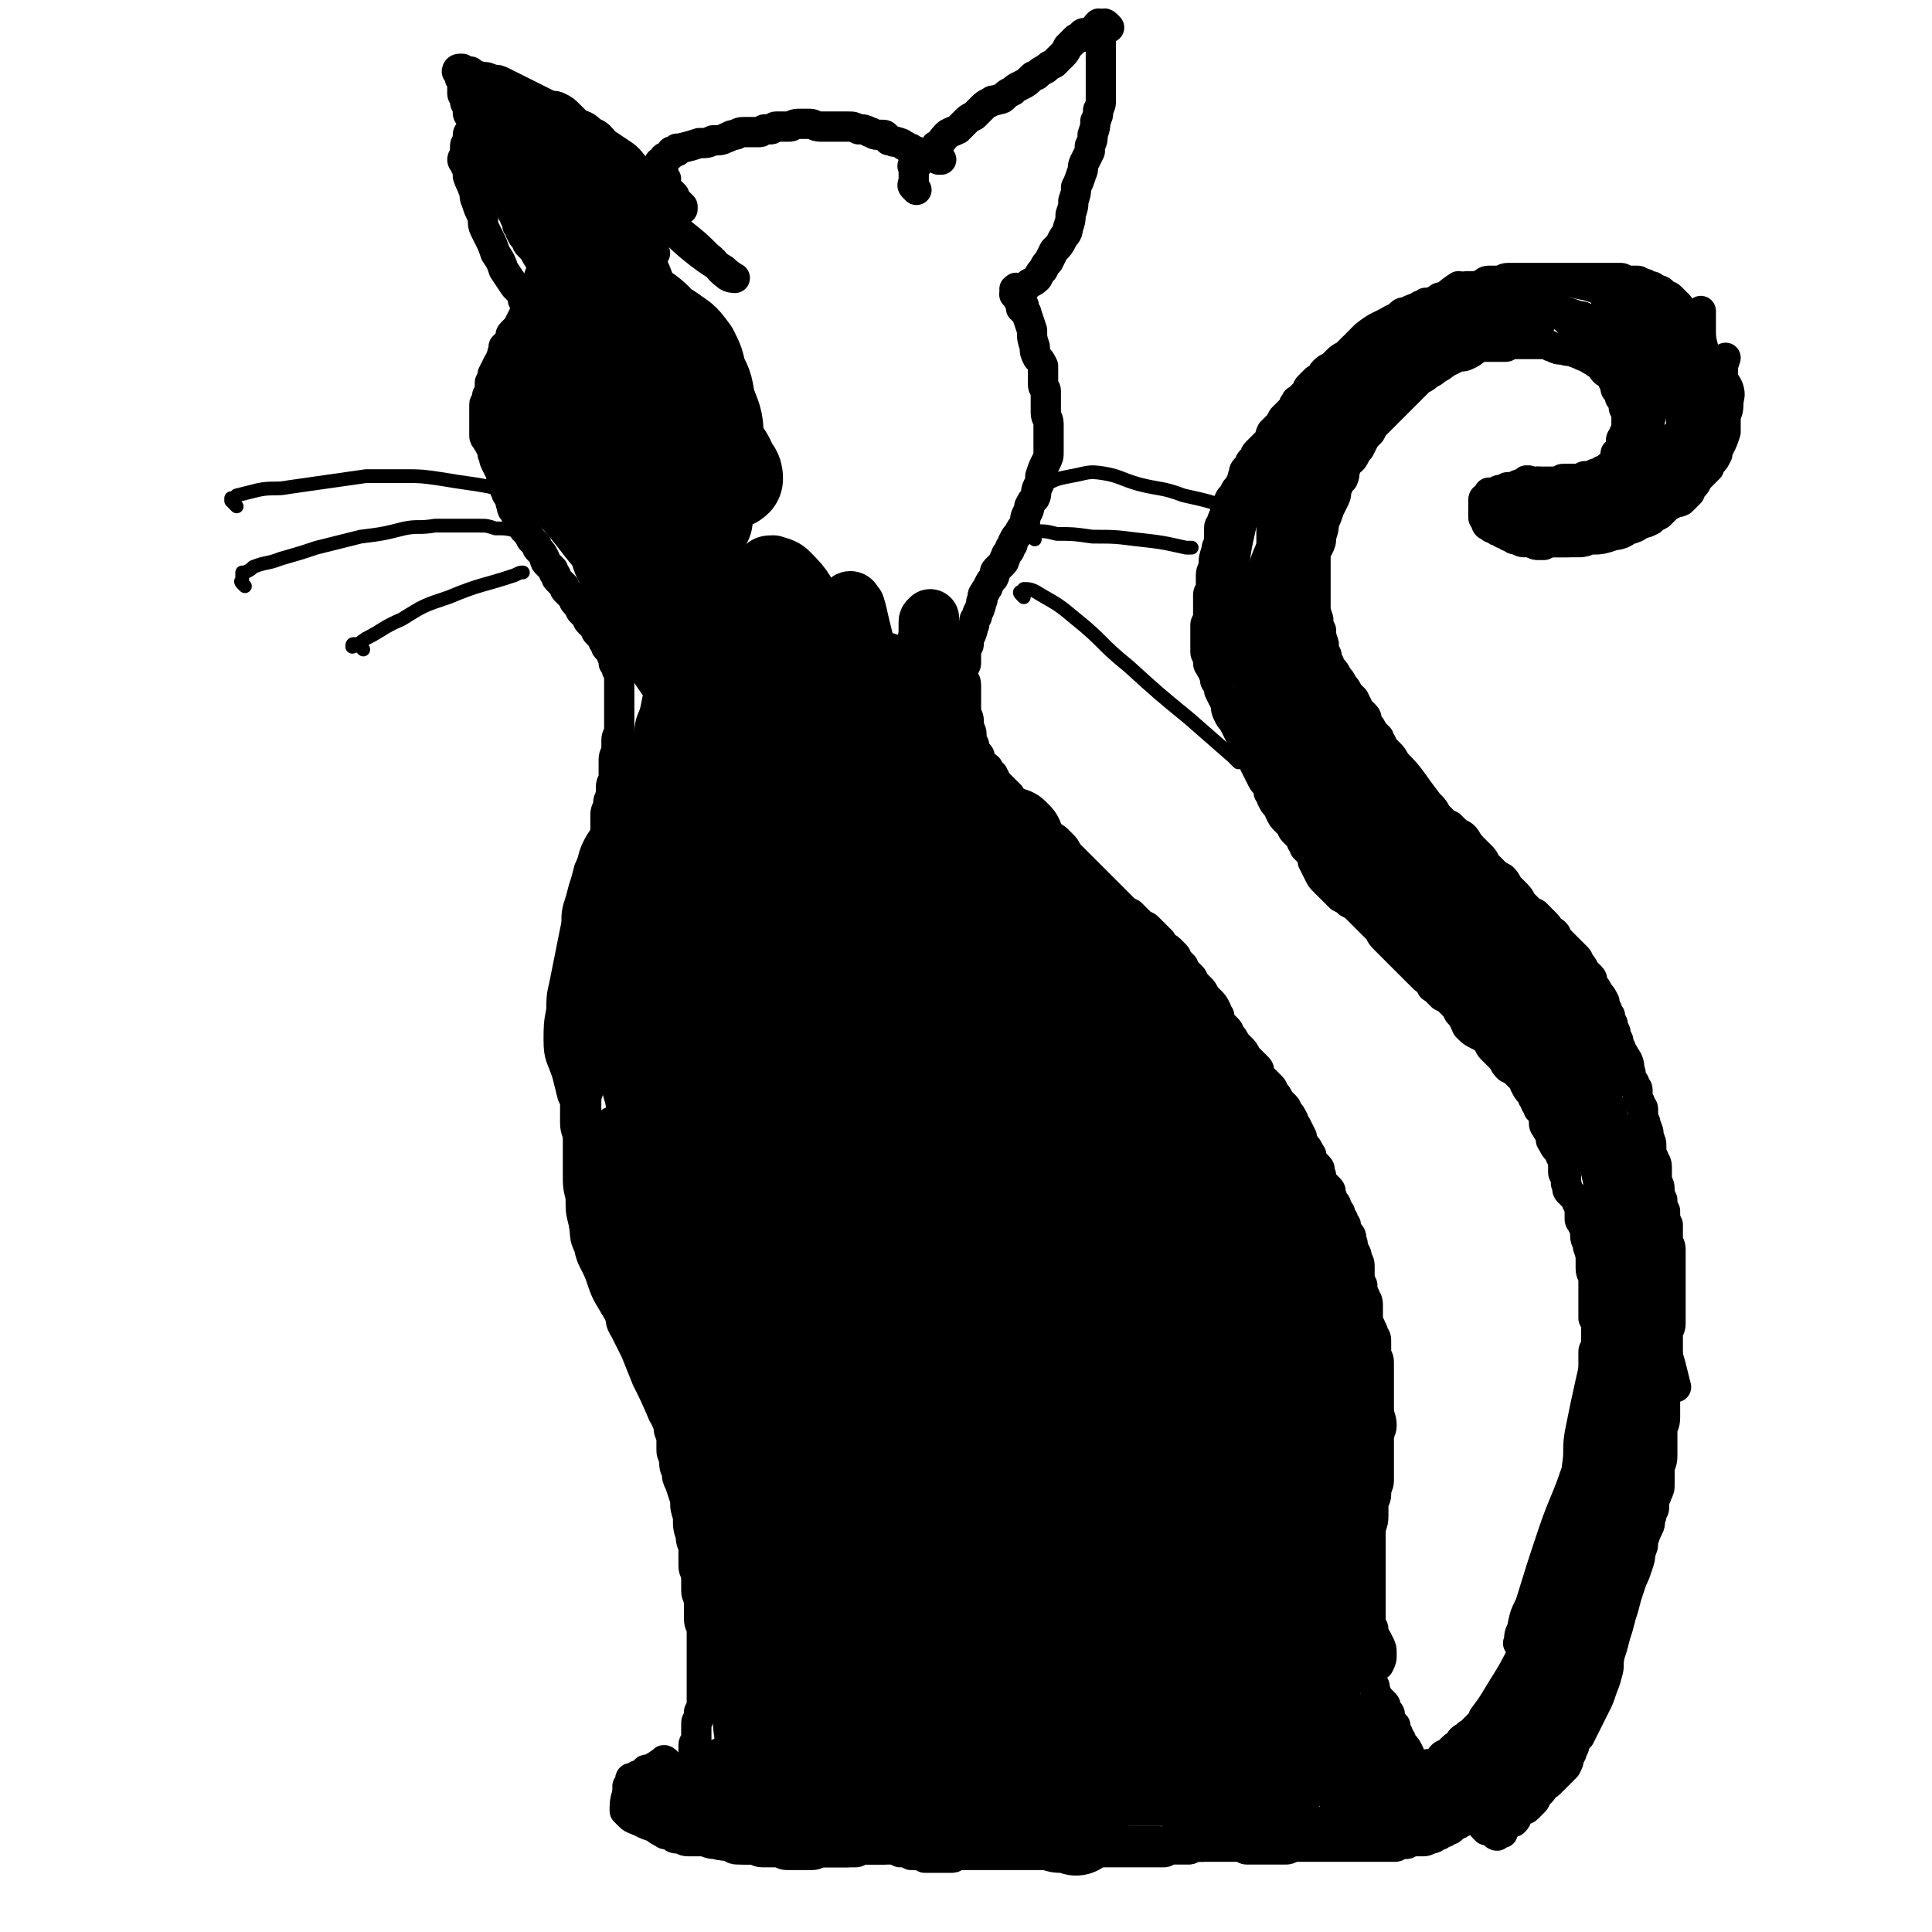 <svg viewBox='0 0 702 702' version='1.1' xmlns='http://www.w3.org/2000/svg' xmlns:xlink='http://www.w3.org/1999/xlink'><g fill='none' stroke='#000000' stroke-width='11' stroke-linecap='round' stroke-linejoin='round'><path d='M208,118c-1,-1 -1,-1 -1,-1 -1,-1 0,-1 0,-1 0,0 0,0 1,-1 0,-1 0,-1 0,-1 0,-1 0,-1 0,-1 0,-1 0,-1 0,-1 0,-1 0,-1 0,-1 0,0 -1,0 -1,0 0,0 0,-1 0,-1 0,0 -1,0 -1,0 0,0 0,-1 0,-1 0,-1 -1,0 -1,-1 0,0 0,0 0,0 0,-1 0,-1 0,-1 0,0 -1,0 -1,-1 0,0 0,0 0,0 0,-1 0,0 -1,-1 -2,-3 -2,-3 -5,-7 -1,-2 -1,-2 -3,-5 -1,-2 -1,-2 -3,-4 -1,-1 0,-1 -1,-2 -1,-1 -1,-1 -2,-3 0,-1 0,-1 -1,-2 0,-1 0,-1 -1,-3 0,-1 0,-1 -1,-2 0,-1 0,-1 -1,-3 0,-1 0,-1 -1,-2 0,-1 0,-1 -1,-2 0,-1 0,-1 -1,-3 -1,-1 -1,-1 -2,-3 -1,-2 -1,-2 -2,-4 -1,-1 -1,0 -2,-2 -1,-1 0,-1 -1,-3 0,-1 0,-1 -1,-3 0,-1 0,-1 -1,-3 0,-1 0,-1 -1,-2 0,-1 0,-1 0,-2 0,-1 -1,-1 -1,-2 0,-1 -1,-1 -1,-2 0,-1 0,-1 0,-2 0,-1 -1,-1 -1,-2 0,-1 0,-1 0,-2 0,0 -1,0 -1,-1 0,-1 0,-1 0,-2 0,-1 0,-1 0,-2 0,-1 -1,-1 -1,-2 0,-1 0,-1 0,-1 0,-1 -1,-1 -1,-1 0,0 0,-1 1,-1 0,0 0,0 1,0 0,0 0,0 0,0 0,0 0,0 0,0 1,1 0,1 1,2 1,0 1,-1 2,-1 0,0 0,1 1,1 1,1 1,0 3,1 2,0 2,0 4,1 2,0 2,0 4,1 2,1 2,1 4,2 2,1 2,1 4,2 2,1 2,1 4,2 2,1 2,1 4,2 2,1 2,0 4,1 2,1 2,1 4,3 1,1 1,1 3,3 3,1 3,1 5,3 3,1 3,2 5,4 3,2 3,2 6,4 3,2 3,3 5,5 3,2 3,2 6,4 2,1 2,1 4,3 2,1 2,1 4,3 0,1 0,1 1,2 1,1 1,1 2,2 0,0 0,0 0,0 0,0 0,0 0,0 0,1 0,1 0,1 0,0 0,0 0,0 '/><path d='M195,111c-1,-1 -1,-1 -1,-1 -1,-1 -1,0 -1,0 0,0 0,1 -1,1 0,0 0,0 0,0 -1,-1 -1,-1 -1,-1 0,-1 -1,-1 -1,-1 0,-1 0,-1 0,-1 -1,-2 -1,-2 -3,-4 -2,-3 -2,-3 -4,-6 -1,-3 -1,-3 -3,-6 -1,-3 -1,-3 -2,-5 -1,-2 -1,-2 -2,-4 -1,-2 0,-3 -1,-5 -1,-2 -1,-2 -2,-5 -1,-2 0,-2 -1,-4 -1,-3 -1,-2 -2,-5 0,-2 0,-2 -1,-4 0,-1 -1,-1 -1,-2 0,-1 1,-1 1,-2 0,-1 0,-1 0,-1 0,-1 0,-1 0,-2 0,-1 1,-1 1,-2 0,-1 0,-1 0,-2 0,-1 1,-1 1,-2 '/><path d='M182,57c-1,-1 -1,-1 -1,-1 -1,-1 0,0 0,0 0,0 0,-1 0,-1 -1,-1 -1,-1 -1,-1 -1,-2 -1,-3 -1,-5 0,-3 0,-3 0,-6 0,-3 0,-3 0,-6 0,-2 0,-2 0,-3 '/><path d='M183,45c-1,-1 -2,-1 -1,-1 0,-1 1,-1 2,0 1,1 1,1 3,3 4,4 4,4 8,9 6,7 6,7 13,15 6,6 6,6 12,13 5,5 5,5 10,10 3,3 3,3 6,5 1,1 2,1 2,1 0,0 -1,0 -2,-1 -2,-2 -2,-2 -3,-4 -3,-4 -3,-4 -6,-7 -4,-5 -4,-5 -8,-9 -4,-5 -4,-5 -8,-9 -3,-4 -3,-4 -6,-7 -3,-3 -3,-3 -5,-5 -1,-1 -1,-1 -3,-3 -1,0 -1,0 -2,-1 -1,-1 0,-1 -1,-2 -1,-1 -2,-2 -1,-1 1,0 3,1 5,3 5,3 4,3 8,6 5,5 5,5 10,10 5,4 4,5 9,9 4,4 5,4 8,7 2,2 2,3 4,5 0,0 0,0 1,1 0,0 0,0 0,0 -2,-2 -2,-2 -5,-5 -3,-3 -3,-3 -6,-6 -5,-5 -5,-5 -9,-9 -4,-4 -4,-4 -8,-7 -4,-4 -4,-3 -7,-6 -3,-3 -3,-3 -6,-6 -2,-2 -2,-1 -4,-4 -2,-2 -1,-3 -3,-6 -1,-2 -1,-2 -2,-4 -1,-1 -1,-1 -1,-3 0,0 0,-1 1,-1 1,0 1,1 2,2 3,2 2,3 6,5 4,5 4,4 9,8 5,4 5,4 10,8 4,3 4,3 8,7 3,2 3,2 6,5 3,2 3,2 5,4 2,1 3,0 5,2 1,1 1,1 2,2 0,1 1,1 1,2 0,0 0,1 0,1 -1,-2 -1,-2 -3,-4 -2,-2 -2,-2 -5,-4 -4,-2 -5,-2 -8,-4 -4,-3 -3,-3 -6,-6 -3,-3 -4,-3 -6,-5 -3,-2 -3,-3 -5,-5 -1,-1 -1,-1 -2,-2 -1,-1 -1,-1 -1,-1 -1,-1 0,0 0,0 0,0 0,0 1,0 3,2 3,2 5,4 5,5 5,5 10,9 6,6 6,5 13,11 6,5 6,5 13,11 5,4 5,4 9,8 4,3 3,4 7,7 1,1 3,1 3,1 0,0 -2,-1 -4,-3 -5,-3 -5,-3 -9,-6 -5,-4 -5,-4 -9,-8 -5,-4 -5,-4 -9,-7 -5,-4 -5,-4 -9,-7 -5,-3 -5,-3 -9,-6 -4,-3 -4,-3 -8,-6 -3,-2 -3,-2 -6,-4 -2,-1 -3,-1 -5,-1 -1,0 -1,0 -2,0 0,0 -1,0 -1,1 0,1 0,1 0,2 1,3 1,3 3,6 2,5 2,5 5,10 4,5 3,5 7,9 4,4 4,4 8,7 3,3 3,3 6,5 1,0 2,0 3,0 0,0 0,-1 -1,-2 -2,-3 -3,-3 -5,-6 -5,-5 -5,-5 -9,-10 -5,-4 -5,-4 -9,-8 -3,-3 -3,-3 -6,-5 -1,-1 -3,-2 -3,-1 0,0 1,1 2,2 1,2 2,2 3,3 5,5 5,5 10,10 4,3 4,3 8,6 '/><path d='M242,65c-1,-1 -1,-1 -1,-1 -1,-1 0,-1 0,-1 0,0 0,0 0,0 0,-1 0,-1 0,-1 -1,-1 -1,-1 -1,-1 -1,-1 0,-1 0,-1 0,0 0,0 0,0 0,0 0,-1 0,-1 -1,0 0,0 0,0 1,0 1,0 1,-1 0,0 0,0 0,0 0,-1 1,-1 1,-1 0,0 0,0 0,0 1,0 1,0 2,-1 0,0 0,-1 0,-1 1,0 1,0 2,0 0,0 0,-1 0,-1 0,0 1,0 1,0 4,-1 4,-1 7,-2 3,0 3,0 5,-1 3,0 3,0 5,-1 1,0 1,-1 3,-1 1,0 1,-1 3,-1 1,0 1,0 2,0 1,0 1,0 2,0 1,0 1,0 2,0 1,0 1,-1 2,-1 1,0 1,0 2,0 1,0 1,-1 2,-1 1,0 1,0 3,0 1,0 1,0 2,0 1,0 1,-1 3,-1 2,0 2,0 4,0 2,0 2,1 4,1 2,0 2,0 5,0 2,0 2,0 5,0 2,0 2,0 4,1 2,0 2,0 4,1 1,0 1,1 3,1 1,0 1,0 2,0 1,0 1,1 2,2 0,0 0,0 1,0 1,1 1,0 3,1 1,0 1,1 2,1 1,1 1,1 2,1 1,1 1,1 2,1 1,1 1,1 3,1 1,0 1,0 3,1 1,0 1,0 2,1 0,0 0,0 1,0 0,0 0,0 0,0 0,0 0,0 0,0 '/><path d='M333,69c-1,-1 -1,-1 -1,-1 -1,-1 0,-1 0,-2 0,0 0,0 0,-1 0,0 0,0 0,-1 0,-1 0,-1 0,-1 0,-1 0,-1 0,-1 0,0 0,0 0,-1 0,0 0,0 0,0 0,0 0,0 0,0 -1,-1 0,-1 0,-1 0,-1 0,-1 1,-1 0,0 1,0 1,0 0,0 0,-1 1,-1 3,-2 3,-2 5,-5 2,-1 2,-2 4,-4 1,-1 2,-1 4,-2 1,-1 1,-1 3,-3 1,-1 1,-1 3,-2 1,-1 1,-1 3,-3 1,-1 1,-1 3,-2 1,-1 1,0 3,-1 1,0 1,0 2,-1 1,-1 1,-1 3,-2 1,-1 1,-1 3,-2 2,-1 2,-1 4,-3 1,-1 1,0 2,-1 1,-1 1,-1 3,-2 1,-1 1,-1 3,-2 1,-1 1,-1 3,-3 1,-1 1,-1 2,-3 1,-1 1,-1 3,-3 1,0 1,0 2,-1 0,0 0,-1 1,-1 0,0 0,0 1,0 0,0 0,0 1,0 0,0 0,0 0,0 1,0 1,0 1,0 0,0 0,1 0,1 '/><path d='M403,10c-1,-1 -1,-1 -1,-1 -1,-1 -1,0 -1,0 -1,1 -1,1 -1,2 0,0 0,0 0,0 -1,-1 -1,-1 -1,-1 -1,-1 0,-1 0,-1 0,-1 1,0 1,0 0,3 0,4 0,7 0,4 0,4 0,7 0,3 0,3 0,6 0,2 0,2 0,5 0,1 0,1 0,2 0,2 0,2 -1,4 0,2 0,2 -1,4 0,2 0,2 -1,5 0,2 0,2 -1,4 0,1 0,1 0,2 -1,2 -1,2 -2,4 -1,2 0,2 -1,4 -1,3 -1,3 -2,5 0,2 0,2 -1,5 0,2 0,2 -1,5 0,2 0,2 -1,5 0,2 -1,2 -2,4 -1,2 -1,2 -3,4 -1,2 -1,2 -2,4 -1,1 -1,1 -2,3 -1,1 -1,1 -2,3 -1,1 -1,1 -3,2 -1,1 -1,1 -2,2 0,0 0,0 -1,1 -1,0 -1,0 -1,0 0,0 0,0 1,-1 '/><path d='M370,106c-1,-1 -2,-1 -1,-1 0,-1 1,0 1,0 0,1 -1,1 -1,1 -1,1 0,1 0,1 0,0 0,0 0,0 0,0 -1,0 0,0 0,-1 1,0 1,0 0,0 0,1 0,1 0,0 0,0 0,0 0,1 0,1 0,1 1,1 1,1 2,2 0,0 -1,0 -1,1 0,0 1,0 1,1 0,0 1,0 1,1 1,3 1,3 2,6 0,3 0,3 1,6 0,2 0,2 1,4 1,1 1,1 2,3 0,1 0,1 0,3 0,2 0,2 0,4 0,1 1,1 1,2 0,1 0,1 0,3 0,1 0,1 0,2 0,1 0,1 0,3 0,2 1,2 1,4 0,1 0,1 0,3 0,2 0,2 0,4 0,1 0,1 0,3 0,2 0,2 -1,4 -1,2 -1,2 -2,5 0,2 0,2 -1,4 -1,2 0,2 -1,4 -1,1 -1,1 -2,3 0,1 0,1 -1,3 -1,2 0,2 -1,4 -1,1 -1,1 -2,3 -1,1 -1,1 -2,3 0,1 0,1 -1,2 0,1 0,1 -1,2 -1,1 0,1 -1,2 0,1 0,1 -1,2 -1,1 -1,1 -2,2 -1,1 0,1 -1,3 -1,1 -1,1 -2,3 0,1 -1,1 -1,2 -1,1 -1,1 -1,3 -1,1 0,1 -1,3 0,1 -1,1 -1,3 -1,1 -1,1 -1,3 -1,1 0,1 -1,3 0,1 -1,1 -1,2 0,1 0,1 0,2 0,1 -1,1 -1,2 0,1 0,1 0,3 0,1 0,1 0,2 0,1 -1,1 -1,2 0,1 0,1 0,3 0,1 1,1 1,3 0,1 0,1 0,3 0,1 0,1 0,2 0,1 0,1 0,3 0,1 0,1 0,2 0,1 1,1 1,3 0,1 0,1 0,2 0,1 1,1 1,3 0,1 0,1 0,2 0,1 1,1 1,2 0,1 0,1 0,2 0,0 0,0 1,1 0,0 1,0 1,1 0,1 0,1 0,2 0,0 0,0 1,1 1,1 1,0 2,1 0,1 0,1 1,2 0,0 1,0 1,1 1,1 0,1 1,2 1,1 1,1 2,2 0,0 0,0 1,1 1,1 1,1 2,2 0,1 0,1 1,2 1,1 1,0 2,1 1,1 1,1 2,2 0,1 0,1 1,2 1,1 1,1 3,2 1,1 1,1 2,2 1,1 1,1 2,2 1,1 1,1 2,2 1,1 1,0 2,1 1,1 1,1 2,2 1,1 1,1 2,3 1,1 1,1 2,2 1,1 1,1 3,3 1,1 1,1 3,3 1,1 1,1 3,3 1,1 1,1 3,3 1,1 1,1 3,3 1,1 1,1 3,3 1,1 1,1 3,2 1,1 1,1 2,2 1,1 1,1 2,2 1,1 1,0 2,1 1,1 1,1 2,2 0,0 0,0 1,1 1,1 1,1 2,2 0,1 0,1 1,2 1,1 1,0 2,1 1,1 1,1 2,2 1,1 0,1 1,2 1,1 1,1 2,2 0,1 0,1 1,2 1,1 1,1 2,2 1,1 0,1 1,2 1,1 1,1 2,2 1,1 1,1 2,3 1,1 1,1 2,2 1,1 1,1 2,3 0,1 0,1 1,2 0,1 0,1 1,3 1,1 1,1 2,2 1,1 0,1 1,2 1,1 1,1 2,3 1,1 1,1 2,2 1,1 1,1 2,3 1,1 1,1 2,2 1,1 1,1 2,2 1,1 0,1 1,3 1,1 1,1 2,2 1,1 1,1 2,2 1,1 0,1 1,2 1,1 1,1 2,3 1,1 1,1 2,2 1,1 0,1 1,2 1,1 1,1 2,3 0,1 0,1 1,2 1,2 1,2 2,4 0,1 0,1 1,3 1,1 1,1 2,3 1,1 0,1 1,3 1,1 1,1 2,2 1,1 0,1 1,3 0,1 0,1 1,3 1,1 1,1 2,2 1,1 0,1 1,3 0,1 0,1 1,2 1,1 0,1 1,2 0,1 1,1 1,2 0,1 0,1 1,2 0,1 0,1 1,2 0,1 0,1 1,3 1,1 1,1 1,3 1,1 0,1 1,3 0,1 1,1 1,3 0,1 1,1 1,3 0,1 0,1 0,3 0,2 0,2 1,4 0,2 0,2 1,4 0,1 1,1 1,3 0,2 0,2 0,4 0,2 0,2 1,4 0,1 1,1 1,3 1,1 1,1 1,3 0,2 0,2 0,4 0,1 1,1 1,3 0,1 0,1 0,3 0,2 0,2 0,4 0,2 0,2 0,5 0,2 0,2 0,5 0,3 1,3 1,6 0,2 -1,2 -1,5 0,3 0,3 0,5 0,3 0,3 0,5 0,2 0,2 0,5 0,2 -1,2 -1,5 0,2 -1,2 -1,4 0,2 0,2 0,4 0,3 -1,3 -1,6 0,5 0,5 0,9 0,5 0,5 0,10 0,3 0,3 0,7 0,2 0,2 0,5 0,1 0,1 0,2 0,1 1,1 1,2 0,1 0,1 0,2 1,1 1,1 2,3 1,2 1,2 1,4 0,2 0,2 -1,4 0,0 0,0 0,0 '/><path d='M493,571c-1,-1 -2,-2 -1,-1 0,0 0,1 1,2 0,0 0,0 0,0 0,1 0,1 0,2 0,2 1,2 1,4 1,3 1,3 1,6 0,3 0,3 1,7 0,2 0,2 0,4 0,1 0,1 0,3 0,1 1,1 1,3 0,1 0,1 0,2 0,1 1,1 1,2 0,1 0,1 0,3 0,1 0,1 0,2 0,1 1,1 1,2 1,1 0,1 1,3 0,1 0,1 1,2 1,1 1,1 2,2 1,1 0,1 1,3 0,0 1,0 1,1 0,1 0,1 0,2 0,1 1,1 2,2 0,0 -1,0 -1,1 0,0 1,0 1,1 0,0 0,0 1,1 0,1 0,1 1,2 0,1 0,1 1,2 1,1 1,1 2,3 0,1 0,1 1,2 1,1 1,1 2,2 0,0 -1,0 -1,0 0,1 1,1 2,1 0,0 0,0 1,0 1,0 1,-1 2,-1 1,0 1,0 2,0 1,0 1,0 2,-1 1,-1 0,-1 1,-2 1,-1 1,0 2,-1 1,-1 1,-1 2,-2 1,-1 1,0 2,-1 1,-1 0,-1 1,-2 1,-1 1,0 2,-1 0,0 0,-1 1,-1 1,-1 1,-1 2,-2 0,0 0,0 1,-1 1,0 1,0 2,-1 1,-1 1,-1 2,-2 0,-1 0,-1 1,-2 1,-1 1,-1 2,-3 1,-1 1,-1 2,-3 1,-1 0,-1 1,-3 1,-1 1,-1 2,-2 1,-1 1,-1 2,-3 1,-1 0,-1 1,-3 1,-1 1,-1 2,-2 1,-2 1,-2 3,-4 1,-1 1,-1 2,-3 1,-1 0,-2 1,-4 0,-1 0,-1 1,-3 1,-1 1,-1 2,-3 1,-2 0,-2 1,-4 0,-2 0,-2 1,-4 1,-2 0,-2 1,-4 1,-1 1,-1 2,-2 1,-1 1,-1 1,-3 0,-2 0,-2 0,-4 0,-1 0,-1 1,-3 0,-1 1,-1 1,-3 0,-1 1,-1 1,-3 0,-1 0,-1 0,-3 0,-1 1,-1 1,-2 0,-1 0,-1 0,-3 0,-1 1,-1 1,-3 0,-1 0,-1 0,-3 0,-2 1,-2 1,-4 0,-1 0,-1 0,-3 0,-1 0,-1 0,-3 0,-1 0,-1 0,-3 0,-1 0,-1 0,-3 0,-1 1,-1 1,-3 0,-1 0,-1 0,-3 0,-1 0,-1 0,-2 0,-1 1,-1 1,-3 0,-1 0,-1 0,-2 0,-1 1,-1 1,-3 0,-1 0,-1 0,-3 0,-1 1,-1 1,-2 0,-1 0,-1 0,-3 0,-1 0,-1 0,-3 0,-1 0,-1 0,-3 0,-1 0,-1 0,-2 0,-1 0,-1 0,-3 0,-1 1,-1 1,-2 0,0 0,0 0,-1 0,-1 0,-1 0,-2 0,-1 0,-1 0,-2 0,-1 0,-1 0,-2 0,-1 0,-1 -1,-3 0,-1 0,-1 0,-2 0,-1 0,-1 0,-3 0,-1 0,-1 0,-2 0,-1 0,-1 0,-2 0,-1 0,-1 0,-2 0,-1 0,-1 0,-1 0,-1 0,-1 0,-1 0,-1 0,-1 0,-1 0,-2 -1,-2 -1,-4 0,-1 0,-1 0,-3 0,-2 0,-2 -1,-5 0,-2 -1,-2 -1,-4 0,-2 0,-2 -1,-4 0,-1 -1,-1 -1,-2 0,-1 0,-1 0,-3 0,-1 0,-1 -1,-3 0,-1 0,-1 -1,-2 -1,-1 -1,-1 -2,-2 -1,-1 0,-1 -1,-3 0,-1 0,-1 0,-1 0,-1 0,-1 0,-2 0,0 -1,0 -1,-1 0,-1 0,-1 0,-2 0,-1 0,-1 0,-2 0,-1 0,-1 -1,-2 0,-1 0,-1 -1,-2 -1,-1 -1,-1 -2,-3 -1,-1 0,-1 -1,-3 0,-1 -1,-1 -1,-2 -1,-1 -1,-1 -1,-3 0,-1 0,-1 0,-2 0,0 0,0 -1,-1 0,-1 0,0 -1,-1 0,-1 0,-1 -1,-2 0,-1 0,-1 -1,-2 0,-1 0,-1 -1,-2 -1,-1 -1,-1 -2,-3 0,-1 0,-1 -1,-2 -1,-1 -1,-1 -2,-2 -1,-1 -1,-1 -3,-2 -1,-1 -1,-1 -2,-3 -1,-1 -1,-1 -2,-2 -1,-1 -1,-1 -2,-2 -1,-1 -1,-2 -2,-3 -1,-1 -1,-1 -3,-2 -2,-1 -2,-1 -4,-3 -1,-2 -1,-3 -3,-5 -1,-2 -1,-2 -3,-4 -1,-1 -1,-1 -3,-2 -1,-1 -1,-1 -2,-2 0,0 0,0 -1,-1 0,0 -1,0 -1,-1 0,0 0,0 0,-1 0,0 0,0 -1,-1 -1,0 -1,0 -2,-1 -1,-1 -1,-1 -2,-2 -1,-1 -1,-1 -3,-3 -1,-1 -1,-1 -3,-3 -1,-1 -1,-1 -3,-3 -1,-1 -1,-1 -3,-3 -1,-1 -1,-1 -2,-3 -1,-1 -1,-1 -2,-2 -1,-1 -1,-1 -3,-3 -1,-1 -1,-1 -3,-3 -1,-1 -1,-1 -3,-2 -1,-1 -1,-1 -3,-2 -1,-1 -1,-1 -3,-3 -1,-1 -1,-1 -3,-3 -1,-1 -1,-1 -2,-3 -1,-2 -1,-2 -2,-4 0,-1 0,-1 -1,-3 -1,-1 -1,-1 -2,-2 0,-1 0,-1 -1,-2 0,-1 0,-1 -1,-2 -1,-1 -1,-1 -2,-2 -1,-1 0,-1 -1,-2 -1,-1 -1,-1 -2,-2 -1,-1 -1,-1 -2,-3 0,-1 0,-1 -1,-2 -1,-1 -1,-1 -2,-3 0,-1 0,-1 -1,-2 0,-1 0,-1 -1,-3 -1,-1 -1,-1 -2,-3 -1,-2 -1,-2 -2,-4 -1,-2 -1,-2 -2,-4 -1,-2 -1,-2 -2,-4 -1,-2 -1,-2 -2,-4 -1,-2 -1,-2 -2,-4 -1,-1 -1,-1 -2,-3 -1,-2 0,-2 -1,-4 -1,-2 -1,-2 -2,-4 0,-1 0,-1 -1,-3 -1,-1 0,-1 -1,-3 0,-1 0,-1 -1,-2 0,-1 -1,-1 -1,-2 0,-1 0,-1 0,-2 0,-1 -1,-1 -1,-2 0,-1 0,-1 0,-2 0,-1 0,-1 0,-2 0,-1 0,-1 0,-3 0,-1 0,-1 0,-3 0,-1 1,-1 1,-3 0,-2 0,-2 0,-4 0,-2 0,-2 0,-4 0,-1 1,-1 1,-3 0,-2 0,-2 0,-4 0,-2 1,-2 1,-4 0,-2 0,-2 1,-5 0,-1 0,-1 1,-3 0,-1 0,-1 0,-3 0,-1 0,-1 0,-2 0,-1 0,-1 1,-2 0,-1 0,-1 1,-3 0,-1 0,-1 1,-3 0,-1 0,-1 1,-3 1,-1 1,-1 2,-3 1,-1 1,-1 2,-3 1,-1 0,-1 1,-3 0,-1 0,-1 1,-2 0,0 0,0 1,-1 0,-1 0,-1 1,-2 0,0 0,0 1,-1 0,-1 0,-1 1,-2 1,-1 1,-1 2,-2 1,-1 1,-1 2,-2 1,-1 0,-1 1,-3 1,-1 1,-1 2,-2 1,-1 1,-1 2,-3 1,-1 1,-1 2,-2 1,-1 1,-1 2,-2 0,-1 0,-1 1,-2 0,-1 0,0 1,-1 1,-1 1,-1 2,-2 0,0 0,0 1,-1 0,-1 0,-1 1,-2 1,-1 1,-1 2,-2 1,0 1,0 2,-1 1,-1 0,-1 1,-2 1,-1 1,-1 3,-2 1,-1 1,-1 2,-2 1,-1 1,-1 3,-2 1,-1 1,-1 2,-2 1,-1 1,-1 3,-2 1,-1 1,-1 2,-2 1,-1 1,-1 3,-2 1,0 1,0 2,-1 1,-1 1,-1 3,-2 1,-1 1,-1 3,-2 1,-1 1,-1 2,-2 1,-1 1,0 3,-1 1,0 1,0 2,-1 1,0 1,0 2,-1 1,0 1,0 2,-1 1,0 1,0 2,0 1,0 1,-1 2,-1 1,-1 1,-1 2,-1 1,0 1,0 2,-1 1,0 1,0 2,-1 1,0 1,0 2,-1 1,0 1,0 2,0 0,0 0,-1 1,-1 1,0 1,0 2,0 1,0 1,0 2,0 1,0 1,-1 2,-1 1,-1 1,-1 3,-1 1,0 1,0 3,0 1,0 1,-1 3,-1 1,0 1,0 2,0 1,0 1,0 2,0 1,0 1,0 2,0 1,0 1,0 2,0 1,0 1,0 2,0 1,0 1,0 2,0 1,0 1,0 2,0 1,0 1,0 3,0 1,0 1,0 2,0 1,0 1,0 2,0 1,0 1,0 2,0 1,0 1,0 2,0 1,0 1,0 3,0 1,0 1,0 2,0 1,0 1,0 3,0 1,0 1,0 2,0 1,0 1,0 2,0 1,0 1,0 2,0 1,0 1,0 2,0 1,0 1,1 2,1 1,0 1,0 2,0 1,0 1,0 2,0 1,0 1,1 2,1 1,0 1,0 2,1 0,0 0,0 1,0 1,0 1,1 2,1 1,1 1,0 2,1 0,0 0,1 1,1 1,1 1,0 2,1 1,1 1,1 2,2 0,0 0,0 1,1 0,1 0,1 1,2 1,1 1,1 2,2 0,0 0,0 1,1 0,1 0,1 1,2 0,1 0,1 1,2 0,1 0,1 1,2 0,1 0,1 1,3 0,1 0,1 0,2 0,1 1,0 1,1 0,1 0,1 0,2 0,1 0,1 0,2 0,1 -1,1 -1,2 0,1 0,1 0,3 0,1 -1,1 -1,2 0,1 0,1 0,3 0,1 -1,1 -1,2 -1,1 0,1 -1,3 0,1 -1,1 -1,2 -1,1 0,1 -1,3 -1,1 -1,1 -2,2 0,1 0,1 -1,3 -1,1 -1,1 -2,2 -1,1 -1,1 -2,3 0,1 0,1 -1,3 -1,1 -1,1 -2,2 -1,1 -1,1 -2,2 0,1 0,1 -1,2 -1,1 -1,1 -2,2 0,1 0,1 -1,2 -1,1 -1,1 -2,3 -1,1 -1,1 -2,3 -1,1 -1,1 -2,2 -1,1 0,1 -1,2 -1,1 -1,1 -2,2 -1,1 -1,1 -1,2 -1,0 -1,0 -2,1 -1,0 -1,0 -2,1 -1,1 -1,0 -2,1 -1,1 -1,1 -2,2 -1,0 -1,1 -2,1 -1,0 -1,0 -3,0 -1,0 -1,1 -2,1 -1,1 -1,1 -3,1 -1,0 -1,0 -3,0 -1,0 -1,0 -2,0 -1,0 -1,0 -3,1 -1,0 -1,0 -2,0 -1,0 -1,0 -3,-1 -1,0 -1,0 -2,0 -1,0 -1,0 -3,-1 -1,0 -1,0 -2,-1 -1,0 -1,0 -2,-1 -1,0 -1,0 -2,-1 -1,0 -1,0 -2,-1 -1,0 -1,0 -2,-1 0,0 -1,0 -1,-1 0,0 0,0 0,-1 0,-1 -1,0 -1,-1 0,0 0,0 0,-1 0,-1 0,-1 0,-1 0,-1 0,-1 0,-1 0,-1 0,-1 0,-1 0,-1 0,-1 0,-1 0,-1 0,-1 0,-1 0,-1 0,-1 1,-1 0,0 0,0 0,0 0,0 1,0 1,-1 0,0 0,-1 0,-1 1,0 1,0 2,0 0,0 0,0 0,0 1,0 1,-1 2,-1 0,0 0,0 1,0 1,0 1,-1 2,-1 1,0 1,0 2,0 0,0 0,0 1,0 0,0 0,-1 1,-1 1,0 1,0 2,0 0,0 0,0 0,0 1,0 1,0 1,0 1,0 1,0 1,0 1,0 1,0 2,0 0,0 0,-1 1,-1 1,0 1,0 2,0 0,0 0,0 1,0 1,0 1,0 2,0 1,0 1,0 2,0 1,0 1,-1 2,-1 1,0 1,0 2,0 1,0 1,0 2,0 1,0 1,0 2,0 1,0 1,-1 2,-1 1,0 1,0 2,0 1,0 1,-1 2,-1 1,0 1,0 2,-1 0,0 0,0 1,0 1,0 1,0 1,-1 1,-1 1,-1 2,-1 0,-1 0,-1 0,-1 0,0 1,0 1,-1 0,0 0,0 0,-1 0,0 0,0 0,-1 0,-1 1,0 1,-1 1,-1 1,-1 1,-2 0,-1 0,-1 0,-2 0,-1 1,-1 1,-2 0,-1 1,-1 1,-2 0,0 0,0 0,-1 0,-1 0,-1 0,-2 0,0 0,0 0,-1 0,-1 0,-1 0,-1 0,-1 0,-1 0,-1 0,-1 -1,-1 -1,-2 0,0 0,0 0,-1 0,-1 0,-1 0,-1 0,-1 -1,-1 -1,-1 -1,-1 0,-1 0,-2 0,0 -1,0 -1,-1 0,0 -1,0 -1,-1 0,0 0,0 0,-1 0,-1 -1,-1 -1,-2 -1,-1 0,-1 -1,-2 -1,-1 -1,0 -2,-1 -1,-1 -1,-2 -3,-3 -1,-1 -2,-1 -3,-2 -3,-1 -2,-1 -5,-2 -2,-1 -2,0 -4,-1 -2,0 -2,0 -4,-1 -1,0 -1,-1 -3,-1 -1,0 -1,0 -3,0 -1,0 -1,0 -3,0 -1,0 -1,0 -3,0 -1,0 -1,0 -3,0 -1,0 -1,1 -2,1 -2,0 -2,0 -4,0 -1,0 -1,0 -3,0 -2,0 -2,0 -4,1 -1,1 -1,1 -3,2 -2,1 -2,0 -4,1 -2,1 -2,1 -4,2 -1,1 -1,1 -3,2 -1,1 -1,1 -3,2 -1,1 -1,1 -3,2 -1,1 -1,1 -2,2 -1,1 -1,1 -3,3 -1,1 -1,1 -2,2 -1,1 -1,1 -3,3 -1,1 -1,1 -3,3 -1,1 -1,1 -3,3 -1,1 -1,1 -2,3 -1,1 -1,1 -2,2 -1,2 -1,2 -2,4 -1,1 -1,1 -2,3 -1,2 -2,1 -3,4 -1,1 0,2 -1,4 -1,1 -1,1 -2,3 -1,1 0,2 -1,4 -1,2 -1,2 -2,4 -1,3 -1,3 -2,5 0,2 0,2 -1,5 0,2 0,2 -1,4 -1,2 -1,1 -1,4 0,2 0,2 0,4 0,2 0,2 0,5 0,2 0,2 0,4 0,2 0,2 0,4 0,2 0,2 1,5 0,2 0,2 1,4 0,2 0,2 1,5 0,2 0,2 1,4 0,1 0,1 1,3 0,1 0,1 1,2 1,1 1,1 2,3 1,1 1,1 2,3 1,1 1,1 2,3 1,1 1,1 2,2 1,2 1,2 2,4 1,1 1,1 2,2 1,1 0,1 1,3 1,1 1,1 2,3 1,1 1,1 2,2 0,1 0,1 1,2 0,1 0,1 1,2 1,1 1,1 2,2 1,1 1,1 2,3 0,1 0,1 1,3 1,1 1,1 2,3 1,1 1,1 2,3 1,1 1,1 2,2 1,1 1,1 3,3 1,1 1,1 3,2 1,1 1,1 2,3 1,1 1,1 2,2 1,1 1,1 3,2 1,1 1,1 2,2 1,1 2,1 3,2 1,1 1,2 3,4 1,1 1,1 3,3 1,1 1,1 2,3 1,1 1,1 3,3 1,1 1,1 3,2 1,1 1,1 2,3 1,1 1,1 3,3 1,1 1,1 2,3 1,1 1,1 2,2 1,1 1,1 3,2 1,1 1,1 2,2 1,1 1,1 2,2 1,1 0,1 1,2 1,1 1,0 2,1 1,1 0,1 1,2 1,1 1,1 2,2 0,0 0,0 1,1 1,1 1,1 2,2 1,1 1,1 2,2 1,1 0,1 1,2 1,1 1,1 2,3 1,1 1,1 2,2 1,1 0,1 1,3 1,1 1,1 2,3 1,1 1,1 2,3 0,1 0,1 1,3 0,1 0,1 1,2 0,1 0,1 1,3 0,1 0,1 1,3 0,1 0,1 1,3 0,1 0,1 1,3 0,1 0,1 1,2 0,1 0,1 1,3 0,1 0,1 1,3 1,1 0,1 1,3 0,1 1,1 1,2 0,1 1,1 1,2 0,1 0,1 0,3 0,1 1,1 1,2 0,1 1,1 1,2 0,1 0,1 0,3 0,1 1,1 1,3 1,2 1,2 1,4 1,2 1,2 1,4 0,2 0,2 1,4 0,1 1,1 1,3 0,2 0,2 0,4 0,2 1,2 1,4 0,2 0,2 1,4 0,2 0,2 1,4 0,3 0,3 1,5 0,2 0,3 0,5 0,2 1,2 1,4 0,1 0,1 0,3 0,1 0,1 0,3 0,1 0,1 0,3 0,1 0,1 0,2 0,1 0,1 0,3 0,1 0,1 0,3 0,1 0,1 0,3 0,1 0,1 0,3 0,2 0,2 0,4 0,2 -1,2 -1,4 0,2 0,2 0,4 0,2 0,2 0,5 0,2 -1,2 -1,5 0,3 0,3 0,5 0,3 0,3 0,6 0,3 0,3 0,5 0,3 -1,3 -1,5 0,2 0,2 0,4 0,3 0,3 0,5 0,3 -1,3 -1,5 0,2 0,3 0,5 0,2 0,2 -1,4 0,1 -1,1 -1,3 0,1 0,1 0,2 0,1 -1,1 -1,3 -1,2 0,2 -1,4 -1,2 -1,2 -2,5 0,2 0,2 -1,4 0,2 0,2 -1,5 -1,3 -1,3 -2,5 -1,3 -1,3 -2,6 -1,4 -1,4 -2,7 -1,4 -1,4 -2,7 -1,4 -1,4 -2,7 -1,4 0,4 -1,7 -1,4 -1,3 -2,6 -1,3 -1,3 -2,5 -1,2 -1,2 -2,4 -1,2 -1,2 -2,4 -1,2 -1,2 -2,4 -1,1 -1,1 -2,3 0,1 0,1 -1,2 0,1 0,1 -1,3 0,1 0,1 -1,3 -1,1 -1,1 -2,2 -1,1 -1,1 -2,2 -1,1 -1,1 -2,2 -1,1 -1,0 -2,1 -1,1 0,1 -1,2 -1,1 -1,1 -2,2 0,1 0,1 -1,2 -1,1 -1,1 -2,2 -1,1 -1,0 -2,1 -1,1 -1,1 -2,2 0,1 0,1 -1,2 0,0 -1,0 -2,1 0,0 0,0 -1,1 -1,1 -1,1 -1,2 -1,0 -1,-1 -2,0 0,0 0,0 0,1 -1,0 -1,-1 -1,-1 0,0 0,0 0,0 0,-1 0,-1 -1,-2 0,0 0,0 0,0 '/><path d='M565,194c-1,-1 -1,-1 -1,-1 -1,-1 0,0 0,0 0,0 1,0 1,0 1,0 1,0 1,-1 1,0 0,0 1,-1 0,0 0,-1 1,-1 1,0 1,0 2,0 0,0 0,-1 0,-1 0,0 1,0 1,0 0,0 0,-1 1,-1 0,0 0,0 1,0 0,0 0,-1 1,-1 0,0 0,0 1,0 1,0 1,0 2,0 4,0 4,0 7,1 3,0 3,0 5,1 2,0 2,1 4,1 2,0 2,0 4,0 1,0 1,0 3,-1 1,-1 1,-1 3,-2 1,-1 1,-1 2,-2 1,-1 1,-1 3,-2 1,-1 1,0 3,-1 0,0 0,0 1,-1 1,-1 1,-1 2,-2 0,-1 0,-1 1,-2 1,-1 1,-1 2,-3 1,-1 1,-1 2,-2 1,-1 1,-1 2,-2 0,-1 0,-1 1,-2 1,-1 1,-1 2,-3 0,-1 0,-1 1,-3 1,-2 1,-2 2,-5 0,-2 0,-2 0,-5 0,-2 1,-2 1,-5 0,-3 1,-3 0,-6 -1,-2 -1,-2 -3,-4 0,0 0,0 0,0 '/><path d='M623,143c-1,-1 -1,-1 -1,-1 -1,-1 0,-1 0,-1 0,-1 -1,-1 -1,-2 -1,-3 0,-3 -1,-6 0,-3 -1,-3 -1,-6 -1,-4 -1,-4 -1,-8 0,-3 0,-3 0,-6 '/><path d='M206,103c-1,-1 -1,-1 -1,-1 -1,-1 0,-1 0,-1 0,0 0,0 0,0 1,0 1,0 1,0 0,0 -1,0 -1,-1 0,0 0,-1 0,0 0,0 0,0 -1,1 0,0 -1,0 -1,0 0,0 0,1 0,1 -1,0 -1,0 -1,0 -1,0 -1,1 -1,1 0,0 0,0 -1,0 0,0 0,0 0,0 -1,1 -1,1 -1,1 -1,1 -1,1 -1,2 0,0 -1,0 -1,0 -1,0 0,0 -1,1 0,0 -1,0 -1,0 -1,2 -1,2 -2,4 -1,2 -1,2 -3,4 -1,2 -1,2 -2,4 -1,1 -1,1 -2,2 -1,1 0,1 -1,3 -1,1 -1,1 -2,2 0,1 0,1 0,2 0,0 0,0 0,0 0,0 0,0 0,0 0,0 0,-1 0,0 -1,0 0,1 -1,2 0,1 0,1 -1,2 -1,2 -1,2 -2,4 0,1 0,1 -1,3 0,1 0,1 0,3 0,1 -1,1 -1,2 0,1 0,1 0,2 0,0 -1,0 -1,1 0,1 0,1 0,3 0,1 0,1 0,2 0,1 0,1 0,3 0,0 0,0 0,1 0,1 0,1 0,2 0,1 0,1 1,2 0,1 1,1 1,2 1,1 1,1 1,3 1,1 0,1 1,3 1,2 1,2 2,4 0,1 0,1 1,3 0,2 0,2 1,4 0,1 1,1 1,2 1,1 0,1 1,3 0,1 0,1 1,2 0,1 1,1 1,2 0,1 0,1 1,2 0,0 0,0 1,1 0,1 0,1 1,2 1,1 1,1 2,3 1,1 1,1 2,2 0,1 0,1 1,2 1,1 1,1 2,3 0,1 0,1 1,2 1,1 1,1 2,2 0,1 0,1 1,2 0,1 0,1 1,2 1,1 1,1 2,2 0,1 0,1 1,2 1,1 1,1 2,2 1,1 0,1 1,2 1,1 1,1 2,3 1,1 1,1 2,2 1,1 0,1 1,2 1,1 1,1 2,2 1,1 0,1 1,2 1,1 1,1 2,2 0,1 0,1 1,2 0,1 0,1 1,2 0,0 0,0 1,1 0,1 0,1 1,2 0,1 0,1 0,2 0,0 1,0 1,0 0,1 0,1 0,2 0,0 0,0 0,0 0,1 1,0 1,1 0,1 0,1 0,3 0,1 0,1 0,3 0,1 0,1 0,3 0,1 0,1 0,3 0,2 0,2 0,4 0,1 0,1 0,3 0,1 0,1 0,3 0,1 -1,1 -1,3 0,1 0,1 0,3 0,2 -1,2 -1,4 0,1 0,1 0,3 0,2 0,2 0,4 0,1 -1,1 -1,3 0,1 0,1 0,3 0,1 -1,1 -1,3 0,2 -1,2 -1,4 0,2 0,2 0,4 0,2 0,2 0,5 0,2 0,2 0,5 0,2 0,2 -1,5 0,2 0,2 -1,4 0,2 -1,2 -1,4 0,3 0,3 0,5 0,2 -1,2 -1,4 0,1 0,1 0,3 0,2 -1,2 -1,4 0,2 0,2 0,5 0,1 -1,1 -1,3 0,2 0,2 0,4 0,1 -1,1 -1,3 0,2 0,2 -1,4 0,2 0,2 -1,4 -1,2 0,2 -1,4 0,2 0,2 -1,5 0,2 0,2 -1,4 0,2 0,2 0,4 0,1 -1,1 -1,3 0,2 0,2 0,4 0,1 0,1 0,3 0,1 0,1 0,2 0,1 1,1 1,2 0,0 0,0 0,1 0,1 0,1 0,2 0,1 1,1 1,2 0,1 0,1 0,2 0,1 0,1 1,3 0,2 0,2 1,4 0,1 0,1 1,3 0,2 0,2 1,4 0,2 0,2 1,5 0,2 0,2 0,4 0,3 0,3 1,5 0,2 1,2 1,4 0,2 0,2 1,4 0,2 0,2 1,4 1,2 0,2 1,4 1,2 1,2 2,4 0,1 0,1 1,3 0,1 0,1 1,2 0,1 0,1 1,3 1,2 1,2 2,4 0,1 0,1 1,3 0,2 0,2 1,4 0,2 0,2 1,4 0,1 0,1 1,3 0,1 0,1 0,2 0,1 0,1 1,2 0,0 1,0 1,1 0,1 0,1 0,2 1,1 1,1 2,3 0,1 0,1 1,3 0,1 0,1 1,3 0,1 0,1 0,3 0,1 0,1 1,3 0,1 1,1 1,3 0,1 0,1 0,3 0,1 1,1 1,3 0,1 0,1 1,3 0,1 0,1 1,3 0,2 0,2 1,4 0,1 0,1 1,3 0,2 0,2 1,4 0,2 0,2 0,4 0,2 0,2 1,4 0,3 0,3 1,5 0,2 0,2 1,4 1,3 1,3 2,6 0,3 0,3 1,6 0,4 0,4 1,7 0,3 1,3 1,5 0,3 0,3 0,6 0,2 1,2 1,5 0,2 0,2 0,4 0,2 1,2 1,5 0,2 0,2 0,5 0,3 1,2 1,5 0,3 0,3 0,5 0,3 0,3 0,6 0,3 0,3 0,6 0,3 0,3 0,5 0,2 0,2 0,4 0,1 0,1 -1,3 0,1 0,1 0,2 0,1 -1,1 -1,2 0,1 0,1 0,3 0,1 0,1 0,3 0,1 -1,1 -1,2 0,1 0,1 0,3 0,1 0,1 0,3 0,1 -1,1 -1,2 0,1 0,1 0,2 0,0 -1,0 -1,1 0,1 0,1 0,2 0,0 -1,-1 -1,-1 -1,0 -1,0 -1,-1 -1,0 -1,-1 -1,-1 -1,0 -1,1 -2,1 -1,0 -1,0 -2,0 -1,0 -1,0 -3,1 -1,0 -1,0 -3,1 -1,0 -1,0 -2,1 -1,0 -1,0 -2,1 -1,0 -1,0 -2,0 0,0 0,1 0,1 0,0 0,0 -1,0 0,0 0,0 0,0 0,1 0,1 -1,1 0,0 0,0 0,0 '/><path d='M240,651c-1,-1 -1,-1 -1,-1 -1,-1 0,0 0,0 0,0 0,0 0,0 1,0 1,0 1,1 0,0 0,0 0,0 0,0 0,0 0,0 0,1 0,0 0,0 -1,0 -1,0 -1,0 0,0 0,0 0,0 0,0 0,0 -1,0 0,0 -1,0 -1,0 -1,0 0,1 -1,1 0,0 0,0 0,0 0,0 0,0 0,0 0,0 0,-1 0,0 -1,0 0,0 0,1 0,0 0,0 0,0 -1,0 -1,0 -1,0 0,0 0,0 1,0 0,0 0,0 0,0 0,0 -1,-1 0,0 0,0 1,0 2,1 1,1 1,2 3,3 2,1 2,1 4,2 1,1 1,1 3,2 2,1 2,0 4,1 2,1 2,1 4,1 2,1 2,0 4,1 3,0 2,1 5,1 2,0 3,0 5,0 3,0 3,1 6,1 1,0 1,0 3,0 1,0 1,0 2,1 0,0 0,0 1,0 1,0 0,-1 1,-1 1,0 1,0 2,0 1,0 1,0 3,0 2,0 2,0 4,0 1,0 1,0 3,0 2,0 2,0 5,1 2,0 2,0 4,1 2,0 2,0 5,1 2,0 2,1 4,1 2,0 2,0 4,0 1,0 1,0 3,0 1,0 1,1 2,1 1,0 1,0 2,0 1,0 1,0 2,0 1,0 1,0 2,0 1,0 1,0 2,0 0,0 0,1 1,1 1,0 1,-1 2,-1 0,-1 0,0 0,0 0,0 0,-1 0,-2 0,0 0,0 0,0 '/><path d='M247,645c-1,-1 -1,-1 -1,-1 -1,-1 0,-1 0,-1 0,0 0,0 0,0 0,0 0,0 0,0 -1,-1 -1,0 -1,0 -1,0 -1,0 -1,0 -1,0 -1,0 -2,0 -1,0 -1,1 -1,2 -1,0 -1,-1 -2,-1 0,0 0,0 -1,0 0,0 0,1 -1,1 0,0 0,0 -1,0 0,0 0,1 -1,1 0,0 0,0 0,0 -1,0 -1,1 -1,1 -1,0 -1,0 -1,0 -1,0 0,1 0,1 0,1 -1,0 -1,0 0,0 0,1 0,2 0,0 0,0 0,0 0,0 0,0 0,1 0,0 0,0 0,1 0,0 1,0 2,0 0,0 0,0 0,1 0,1 0,1 0,2 0,0 1,0 1,0 1,1 1,1 1,1 1,1 1,1 1,1 1,1 1,1 1,1 2,2 2,2 3,3 3,1 3,1 6,3 3,1 3,1 5,2 2,1 2,1 4,2 3,1 2,1 5,2 2,1 2,0 4,1 1,0 1,1 3,1 1,0 1,0 3,0 2,0 2,0 4,0 1,0 1,-1 3,-1 1,0 1,0 2,0 1,0 1,0 2,0 1,0 1,0 3,0 1,0 1,0 3,1 2,0 2,1 4,1 2,0 2,0 4,0 2,0 2,0 4,0 1,0 1,0 3,0 1,0 1,0 2,0 1,0 1,0 3,0 1,0 1,-1 2,-1 1,0 1,0 3,0 1,0 1,0 3,0 1,0 1,0 2,0 1,0 1,0 2,0 0,0 0,0 0,0 1,0 1,0 1,0 0,0 0,0 0,0 '/><path d='M243,641c-1,-1 -1,-1 -1,-1 -1,-1 -1,0 -1,0 0,0 0,0 0,0 -1,1 -1,1 -1,1 0,0 0,0 0,0 0,0 0,0 0,0 0,0 0,-1 0,0 -1,0 -1,0 -1,1 -1,0 -1,0 -1,0 -1,0 -1,1 -2,1 0,0 0,0 -1,0 -1,0 0,1 -1,1 0,0 0,1 -1,1 -1,0 -1,0 -1,0 -1,0 -1,1 -1,1 -1,0 -1,0 -1,0 -1,0 -1,0 -1,1 0,0 0,1 0,1 0,0 0,0 -1,1 0,0 0,0 0,0 0,0 0,1 0,1 0,0 0,0 0,0 0,3 -1,3 -1,7 0,0 0,0 0,1 1,1 1,1 2,2 1,1 2,1 4,2 2,1 2,1 5,2 1,1 1,1 3,2 1,1 1,0 3,1 1,1 1,1 3,1 1,0 1,1 3,1 2,0 2,0 5,0 2,0 2,1 5,1 3,1 3,0 6,1 3,0 2,1 5,1 1,0 1,0 3,0 1,0 1,1 3,1 1,0 1,0 3,0 1,0 1,0 3,0 1,0 1,1 3,1 1,0 1,0 3,0 1,0 1,0 3,0 1,0 1,0 3,0 2,0 2,-1 4,-1 1,0 1,0 3,0 2,0 2,0 4,0 1,0 1,0 2,0 1,0 1,0 3,0 1,0 1,-1 3,-1 1,0 1,0 2,0 1,0 1,0 3,0 1,0 1,0 2,0 1,0 1,0 2,0 2,0 2,0 4,1 2,0 2,0 4,1 3,0 3,0 5,1 2,0 2,0 4,0 1,0 1,0 3,0 0,0 0,0 1,0 1,0 1,0 2,0 1,0 1,-1 2,-1 1,0 1,0 3,0 1,0 1,0 2,0 1,0 1,0 2,0 1,0 1,0 3,0 1,0 1,0 2,0 1,0 1,0 2,0 1,0 1,0 2,0 0,0 0,0 1,0 1,0 1,0 2,0 1,0 1,0 2,0 1,0 1,0 3,0 1,0 1,0 3,0 1,0 1,0 3,0 2,0 2,0 4,0 1,0 1,0 2,0 1,0 1,0 3,0 1,0 1,0 2,0 1,0 1,-1 2,-1 1,0 1,0 2,0 1,0 1,0 2,0 1,0 1,0 2,0 1,0 1,0 2,0 0,0 0,0 1,0 1,0 1,0 2,0 1,0 1,0 2,0 1,0 1,0 3,0 1,0 1,0 2,0 2,0 2,0 4,0 1,0 1,0 3,0 2,0 2,0 4,0 1,0 1,0 3,0 1,0 1,-1 3,-1 1,0 1,0 3,0 1,0 1,0 3,0 1,0 1,-1 3,-1 1,0 1,0 2,0 1,0 1,-1 3,-1 1,0 1,0 2,-1 2,0 2,0 3,0 1,0 1,0 3,-1 1,0 1,-1 2,-1 1,0 1,0 3,0 1,0 1,-1 3,-1 1,0 1,0 3,0 1,0 1,-1 3,-1 1,0 1,0 3,0 1,0 1,0 3,0 1,0 1,-1 3,-1 1,0 1,0 2,0 1,0 1,0 3,-1 1,0 1,-1 2,-1 1,0 1,0 3,0 1,0 1,-1 2,-1 1,0 1,0 3,0 1,0 1,0 2,0 1,0 1,0 2,0 1,0 1,0 2,0 0,0 0,0 1,0 1,0 1,0 2,0 1,0 1,0 2,0 1,0 1,-1 3,-1 1,0 1,0 3,0 1,0 1,0 3,0 1,0 1,-1 3,-1 2,-1 2,0 4,-1 1,0 1,0 3,-1 1,0 1,-1 2,-1 1,-1 1,-1 3,-1 1,0 1,0 3,-1 1,0 1,0 3,-1 1,0 1,-1 2,-1 1,0 1,0 2,0 0,0 0,-1 1,-1 1,-1 1,0 3,-1 0,0 0,0 0,0 '/><path d='M226,299c-1,-1 -1,-1 -1,-1 -1,-1 -1,0 -1,0 -1,1 0,1 -1,2 0,0 -1,0 -1,1 -2,3 -3,3 -5,7 -2,4 -1,4 -3,8 -1,4 -1,4 -2,7 -1,4 -1,4 -2,7 -1,4 0,4 -1,8 -1,5 -1,5 -2,10 -1,5 -1,5 -2,10 -1,4 -1,5 -1,9 -1,5 -1,6 -1,11 0,6 1,6 3,12 1,4 1,4 2,8 '/><path d='M216,356c-1,-1 -1,-2 -1,-1 -1,0 0,0 0,1 0,0 0,0 0,0 0,1 0,1 0,1 0,1 -1,1 -1,2 0,3 0,3 -1,6 0,3 0,3 -1,6 0,3 0,3 -1,6 0,3 0,3 0,5 0,3 0,3 0,6 0,4 0,4 0,8 0,4 1,4 1,7 0,4 0,4 1,7 0,3 0,3 1,6 0,2 0,2 1,5 0,3 0,3 1,6 0,3 0,3 1,6 1,3 1,3 2,6 1,3 1,3 2,6 2,5 2,5 4,9 2,5 2,5 4,11 3,6 3,6 6,12 4,6 4,6 8,11 3,3 3,3 6,6 '/><path d='M219,372c-1,-1 -1,-2 -1,-1 -1,0 -1,1 -1,2 0,3 0,3 -1,6 0,3 0,3 -1,6 -1,2 -1,2 -1,5 0,2 0,2 0,5 0,2 -1,2 -1,5 0,3 0,3 0,6 0,3 -1,3 -1,6 0,4 0,4 1,7 0,4 0,4 1,8 1,5 1,5 2,10 1,6 1,6 3,12 2,6 2,6 4,12 3,6 3,6 6,13 4,7 3,7 7,14 4,7 5,7 9,14 1,0 1,0 1,1 '/><path d='M214,370c-1,-1 -1,-1 -1,-1 -1,-1 0,0 0,0 0,0 -1,0 -1,1 0,1 0,1 0,2 0,0 0,0 0,0 0,1 -1,1 -1,2 -1,4 -1,4 -1,9 -1,5 -1,5 -1,10 0,4 0,4 0,9 0,3 0,3 0,6 0,3 1,3 1,6 0,3 0,3 0,5 0,4 0,4 0,7 0,5 0,5 1,9 0,5 0,5 1,9 1,5 0,5 2,9 1,5 2,5 4,10 2,6 2,6 5,11 3,5 3,5 6,10 4,5 5,5 9,10 3,3 3,3 6,6 '/><path d='M223,409c-1,-1 -1,-2 -1,-1 -1,0 0,0 0,1 0,1 -1,1 -1,2 0,2 0,2 0,4 0,3 0,3 1,7 1,3 1,2 2,5 1,3 1,3 2,6 1,2 1,2 2,5 1,3 0,3 1,6 0,3 0,3 0,6 0,2 0,2 0,4 0,3 0,3 1,6 1,2 1,2 2,5 0,2 0,2 1,4 0,2 0,2 1,5 1,2 1,2 2,4 0,1 0,1 1,3 0,1 0,1 0,3 0,2 0,2 1,4 1,2 1,2 2,4 1,2 1,3 2,5 1,3 1,3 2,6 1,3 1,3 2,6 1,3 1,3 2,6 1,3 1,3 2,5 1,4 1,4 3,7 1,4 2,4 4,7 0,1 0,1 0,1 '/><path d='M224,435c-1,-1 -1,-1 -1,-1 -1,-1 0,0 0,0 0,0 0,1 0,1 0,1 0,1 0,1 0,1 0,1 0,1 0,1 0,1 0,2 0,2 0,2 0,4 0,4 0,4 0,7 0,3 0,3 0,6 0,1 0,1 0,3 0,1 0,1 0,3 0,2 0,2 1,3 1,3 1,3 2,5 1,4 1,4 2,7 1,3 0,4 1,6 1,4 1,4 2,6 2,5 2,4 4,8 3,5 3,5 5,9 3,5 3,5 5,10 3,4 2,5 5,9 2,4 2,4 5,7 2,2 2,2 4,4 '/><path d='M219,447c-1,-1 -1,-2 -1,-1 -1,0 0,0 0,1 1,2 1,2 1,4 0,3 0,3 0,6 0,3 0,3 1,6 1,4 1,4 2,7 1,4 1,4 3,7 1,3 0,3 2,6 2,4 2,4 4,8 2,5 2,5 4,10 3,6 3,6 6,13 4,6 4,6 7,13 3,5 3,5 7,11 2,3 3,3 5,6 '/><path d='M361,662c-1,-1 -2,-1 -1,-1 0,-1 1,0 2,0 1,0 1,0 2,1 2,0 2,0 4,1 2,1 2,1 5,2 1,0 1,0 3,1 1,0 1,0 3,1 1,0 1,1 2,1 1,0 1,0 2,0 1,0 1,0 2,0 1,0 1,1 2,1 1,0 1,0 3,0 1,0 1,1 3,1 1,0 1,0 3,0 1,0 1,0 2,0 1,0 1,0 2,0 1,0 1,-1 2,-1 1,0 1,0 2,0 0,0 0,0 1,0 1,0 1,0 2,0 1,0 1,0 2,0 1,0 1,0 3,0 1,0 1,0 2,0 1,0 1,0 2,0 1,0 1,0 3,0 1,0 1,0 2,0 1,0 1,1 2,1 1,0 1,0 2,0 1,0 1,0 3,0 1,0 1,0 3,0 1,0 1,1 2,1 1,0 1,0 3,0 1,0 1,0 2,0 1,0 1,0 3,0 1,0 1,0 2,0 1,0 1,0 3,0 1,0 1,0 2,0 1,0 1,0 3,0 1,0 1,1 2,1 1,0 1,0 3,0 1,0 1,0 3,0 1,0 1,0 2,0 1,0 1,0 3,0 1,0 1,0 3,0 1,0 1,0 3,-1 1,0 1,0 2,0 1,0 1,0 2,0 1,0 1,0 2,0 0,0 0,0 1,0 1,0 1,0 2,0 1,0 1,0 2,0 1,0 1,0 3,0 1,0 1,0 2,0 1,0 1,0 2,0 1,0 1,0 2,0 1,0 1,0 2,0 1,0 1,0 2,0 1,0 1,0 2,0 1,0 1,0 2,0 1,0 1,0 3,0 1,0 1,0 2,0 1,0 1,0 2,0 1,0 1,0 2,0 1,0 1,-1 2,-1 1,0 1,0 2,0 1,0 1,-1 2,-1 1,0 1,0 2,0 1,0 1,0 2,0 1,0 1,0 3,-1 1,0 1,0 2,-1 1,0 1,0 2,-1 1,0 1,0 2,-1 1,0 1,0 2,-1 0,0 0,0 1,-1 1,0 1,0 2,-1 1,0 1,0 2,-1 0,0 0,0 0,0 '/><path d='M540,665c-1,-1 -1,-1 -1,-1 -1,-1 0,-1 0,-1 1,-1 1,-1 2,-1 0,-1 0,-1 0,-2 2,-2 2,-2 4,-3 3,-2 3,-2 5,-4 '/><path d='M559,185c-1,-1 -1,-1 -1,-1 -1,-1 0,0 0,0 0,0 0,-1 1,-1 2,-1 2,-1 3,-1 5,-1 5,-1 9,-1 1,0 1,0 1,0 '/><path d='M556,176c-1,-1 -1,-1 -1,-1 -1,-1 0,0 0,0 0,0 0,0 0,0 0,0 -1,0 0,0 0,-1 1,0 2,0 3,0 3,0 5,1 1,0 1,0 1,0 '/><path d='M545,184c-1,-1 -2,-2 -1,-1 0,0 0,0 1,1 1,0 1,0 2,0 4,1 4,1 8,1 4,0 4,0 8,0 4,0 4,0 8,-1 3,0 3,0 6,-1 '/><path d='M563,182c-1,-1 -1,-1 -1,-1 -1,-1 0,0 0,0 0,0 0,0 0,0 1,0 1,0 1,0 1,0 1,0 1,0 3,0 3,1 6,1 3,0 3,0 6,0 2,0 2,0 4,-1 '/><path d='M553,191c-1,-1 -1,-1 -1,-1 -1,-1 0,-1 0,-1 0,-1 0,-1 0,-1 1,-2 2,-2 3,-3 4,-1 4,-1 7,-2 4,0 4,0 7,0 4,0 4,0 7,0 5,-1 5,-1 9,-2 5,-1 5,-1 10,-3 2,-1 2,-1 4,-2 '/><path d='M592,175c-1,-1 -2,-1 -1,-1 0,-1 0,0 1,0 1,0 1,0 2,-1 4,-2 4,-1 7,-3 4,-3 4,-4 6,-7 3,-4 3,-4 5,-7 1,-3 1,-3 2,-6 1,-2 1,-2 1,-4 0,0 0,0 0,0 '/><path d='M608,170c-1,-1 -2,-1 -1,-1 0,-1 0,0 1,0 0,0 0,0 0,0 2,0 2,0 3,-1 3,-4 3,-4 5,-8 1,0 1,-1 1,-1 '/><path d='M604,172c-1,-1 -2,-1 -1,-1 0,-1 0,0 1,0 0,0 0,0 0,0 1,0 1,0 2,-1 2,-2 2,-1 3,-3 4,-4 4,-4 6,-8 3,-4 2,-5 5,-9 2,-4 2,-4 4,-8 1,-3 1,-3 2,-7 0,-2 0,-2 1,-5 0,0 0,0 0,0 '/><path d='M605,171c-1,-1 -2,-1 -1,-1 0,-1 0,-1 1,-1 0,0 0,0 0,0 0,-1 0,-1 0,-1 0,0 1,0 1,-1 2,-1 2,-1 3,-3 4,-4 3,-4 6,-8 1,0 1,0 1,-1 '/><path d='M605,179c-1,-1 -1,-1 -1,-1 -1,-1 0,0 0,0 0,0 0,0 0,0 1,0 1,0 2,-1 1,-2 1,-2 2,-4 3,-5 3,-5 6,-10 1,0 1,0 1,-1 '/><path d='M585,113c-1,-1 -2,-1 -1,-1 0,-1 0,0 1,0 1,0 1,0 1,0 2,2 3,2 4,4 3,5 4,5 6,10 2,6 2,6 3,12 1,5 1,5 1,10 0,5 -1,5 -1,9 0,3 0,3 0,6 0,1 0,1 -1,3 0,1 0,1 -1,2 0,0 -1,0 -1,0 -1,0 -1,0 -1,-1 0,-2 0,-2 0,-4 0,-3 0,-3 1,-6 0,-5 0,-5 1,-10 0,-4 0,-4 1,-8 0,-3 1,-3 1,-6 0,-3 -1,-3 -2,-6 -1,-1 -1,-1 -2,-3 -1,-1 -1,0 -3,-1 -1,-1 -1,0 -2,-1 -1,0 -1,-1 -2,-1 0,0 0,0 0,0 0,0 0,0 0,0 0,1 0,1 0,2 0,0 1,0 1,1 1,1 1,1 2,3 1,3 1,3 3,5 1,4 2,4 3,7 1,4 0,4 0,8 0,4 -1,4 -1,7 0,2 0,2 0,5 0,2 -1,2 -1,4 0,0 0,0 0,0 '/><path d='M602,118c-1,-1 -2,-1 -1,-1 0,-1 0,-1 1,0 1,1 0,1 1,3 1,2 1,2 2,4 2,8 2,8 4,15 1,8 1,8 2,15 0,4 0,4 0,9 0,1 0,1 0,1 '/><path d='M604,121c-1,-1 -1,-2 -1,-1 -1,0 0,0 0,1 0,0 0,0 0,1 0,1 0,1 1,3 1,5 1,5 3,10 1,5 1,5 3,10 0,2 1,2 2,4 '/><path d='M589,112c-1,-1 -1,-1 -1,-1 -1,-1 0,0 0,0 1,0 1,-1 2,-1 0,-1 0,-1 0,-1 1,-1 1,-1 2,-1 2,-1 2,-2 5,-1 2,1 3,1 5,3 1,3 1,3 2,6 '/><path d='M593,113c-1,-1 -2,-2 -1,-1 0,0 0,0 1,1 0,0 0,0 1,0 1,1 1,1 3,2 3,3 4,3 7,6 3,3 3,4 6,7 1,1 1,1 1,1 '/><path d='M508,127c-1,-1 -1,-1 -1,-1 -1,-1 0,-1 0,-1 0,-1 0,-1 1,-2 3,-2 3,-2 6,-5 5,-5 5,-5 10,-9 3,-3 3,-3 6,-5 '/><path d='M520,123c-1,-1 -1,-1 -1,-1 -1,-1 -1,0 -1,0 0,0 0,0 0,0 0,0 -1,0 -1,0 0,0 0,-1 1,-1 3,-1 3,-2 7,-3 5,-1 5,-1 10,-2 6,-1 6,0 12,-1 0,0 0,0 1,0 '/><path d='M518,131c-1,-1 -2,-1 -1,-1 0,-1 0,0 1,0 1,0 0,-1 1,-2 2,-1 2,-1 4,-3 4,-2 4,-2 8,-4 5,-1 5,-1 9,-2 6,0 6,0 12,1 0,0 0,0 1,0 '/><path d='M563,111c-1,-1 -2,-2 -1,-1 0,0 1,0 2,1 1,1 1,1 2,2 4,4 4,4 8,8 4,4 4,3 8,6 1,1 1,1 1,1 '/><path d='M525,113c-1,-1 -1,-1 -1,-1 -1,-1 0,0 0,0 0,0 0,-1 0,-1 0,-1 0,-1 1,-1 4,-2 4,-2 8,-4 5,-1 6,-1 11,-2 5,-1 5,-1 11,-2 6,0 6,0 12,1 0,0 0,0 1,0 '/><path d='M548,113c-1,-1 -2,-1 -1,-1 0,-1 1,-1 2,-1 2,0 2,0 4,0 5,0 5,0 10,1 6,1 5,1 11,3 0,0 1,0 1,0 '/><path d='M560,117c-1,-1 -1,-1 -1,-1 -1,-1 0,-1 0,-1 0,-1 0,-1 1,-1 1,0 1,-1 2,-1 4,0 4,0 8,1 5,1 5,2 10,4 3,1 3,1 7,2 '/><path d='M565,105c-1,-1 -2,-1 -1,-1 0,-1 0,-1 1,-1 1,0 1,-1 2,-1 3,0 3,0 6,1 5,1 5,1 10,3 3,1 3,1 7,2 '/><path d='M585,111c-1,-1 -2,-1 -1,-1 0,-1 0,-1 1,-1 1,0 1,0 2,0 1,0 1,0 2,-1 '/><path d='M514,114c-1,-1 -1,-1 -1,-1 -1,-1 0,0 0,0 0,0 -1,0 -2,1 -2,1 -2,1 -5,2 -5,3 -5,2 -10,6 -5,5 -5,5 -10,11 -5,5 -5,5 -9,12 -4,6 -4,6 -7,13 -1,0 -1,0 -1,1 '/><path d='M493,144c-1,-1 -1,-2 -1,-1 -1,0 -1,0 -2,1 -2,1 -2,0 -4,2 -6,3 -6,3 -10,7 -7,5 -7,5 -14,12 -3,3 -3,4 -6,8 '/><path d='M511,122c-1,-1 -1,-1 -1,-1 -1,-1 -1,0 -2,0 -3,2 -3,2 -5,4 -6,4 -6,4 -12,9 -8,8 -8,8 -16,17 -6,8 -5,8 -11,17 -3,4 -2,4 -5,9 '/><path d='M520,116c-1,-1 -1,-2 -1,-1 -1,0 -1,0 -1,1 -1,0 -1,0 -2,1 -2,2 -2,1 -5,3 -5,5 -6,4 -11,9 -6,6 -5,6 -11,12 -6,8 -6,8 -12,16 -5,8 -5,8 -10,16 0,1 0,1 -1,2 '/><path d='M513,117c-1,-1 -1,-2 -1,-1 -3,1 -3,1 -5,4 -2,2 -2,2 -4,5 -8,10 -8,10 -15,20 -6,10 -6,10 -12,20 -5,9 -4,9 -8,18 -1,1 -1,1 -1,2 '/><path d='M526,120c-1,-1 -1,-1 -1,-1 -1,-1 0,0 0,0 0,0 0,0 0,0 -3,1 -3,1 -5,3 -7,4 -7,4 -14,9 -7,6 -7,6 -12,13 -8,10 -8,11 -15,22 -8,13 -8,13 -14,27 -6,11 -5,11 -9,23 -3,6 -2,6 -4,12 '/><path d='M505,132c-1,-1 -1,-2 -1,-1 -1,0 0,0 -1,1 -1,1 -1,1 -2,3 -2,2 -3,2 -4,5 -7,12 -7,12 -13,24 -6,14 -6,14 -12,27 -1,2 -1,2 -1,3 '/><path d='M460,169c-1,-1 -1,-1 -1,-1 -1,-1 0,0 0,0 0,1 0,1 -1,3 -1,2 -1,1 -2,4 -2,8 -3,8 -5,16 -2,9 -2,9 -3,19 -1,8 -1,8 -1,17 0,8 1,8 3,16 0,0 0,0 0,1 '/><path d='M469,173c-1,-1 -1,-2 -1,-1 -1,0 -1,1 -1,2 0,2 0,2 -1,4 -1,8 -1,8 -3,15 -1,10 -2,11 -2,21 0,9 0,9 1,17 1,8 1,8 3,16 0,1 0,1 0,2 '/><path d='M481,169c-1,-1 -1,-2 -1,-1 -1,0 0,0 -1,1 -1,2 -1,1 -2,3 -1,4 -1,4 -2,8 -3,12 -4,12 -6,25 -1,12 -2,12 -1,25 0,10 0,11 3,21 3,9 4,8 8,17 2,2 2,2 3,5 '/><path d='M463,179c-1,-1 -1,-2 -1,-1 -1,0 0,1 0,2 0,3 0,3 0,6 0,9 0,9 0,18 1,12 0,13 2,25 1,11 2,11 4,22 2,6 3,6 5,12 '/><path d='M461,207c-1,-1 -1,-2 -1,-1 -1,0 0,1 0,2 0,2 -1,2 -1,4 -1,4 -1,4 -1,8 0,8 -1,8 0,16 1,8 1,8 3,15 3,7 3,8 6,14 4,7 5,7 9,13 1,0 1,0 1,1 '/><path d='M455,238c-1,-1 -1,-2 -1,-1 -1,0 0,0 0,2 0,1 0,1 0,2 1,6 0,6 1,11 3,8 3,8 6,17 4,9 4,9 9,18 4,9 4,9 9,17 4,6 4,6 8,12 1,0 1,0 1,1 '/><path d='M455,247c-1,-1 -1,-2 -1,-1 -1,1 0,2 0,5 0,3 0,3 1,5 2,9 1,9 5,17 5,10 6,10 12,19 6,11 6,11 13,21 4,7 5,7 10,14 3,4 3,4 6,8 0,0 0,0 0,0 '/><path d='M461,225c-1,-1 -2,-2 -1,-1 0,0 0,1 1,2 1,2 1,2 2,4 4,10 4,10 9,20 5,12 5,12 11,24 7,14 6,14 13,27 7,13 8,13 16,26 4,7 4,6 9,13 3,3 3,3 5,6 '/><path d='M479,247c-1,-1 -2,-2 -1,-1 1,5 2,6 4,12 5,13 5,13 11,25 7,15 7,16 17,29 7,11 8,10 17,20 3,4 3,4 7,7 1,0 2,0 3,0 '/><path d='M464,208c-1,-1 -1,-2 -1,-1 -1,0 -1,1 0,3 1,3 1,3 3,5 5,13 5,14 11,27 8,16 8,16 17,32 7,13 7,13 16,26 5,8 6,8 12,16 0,0 0,0 1,1 '/><path d='M474,223c-1,-1 -1,-2 -1,-1 -1,0 0,1 0,3 2,6 2,6 4,12 6,14 5,14 11,28 9,17 8,18 18,34 10,16 11,15 22,30 8,11 8,11 16,21 1,1 1,1 2,2 '/><path d='M485,285c-1,-1 -2,-2 -1,-1 0,0 0,1 1,2 2,5 2,5 4,10 5,10 5,10 11,19 6,9 6,9 13,17 5,7 5,7 11,13 0,1 1,1 1,1 '/><path d='M477,260c-1,-1 -2,-2 -1,-1 0,1 1,1 3,4 3,5 2,5 5,10 6,12 6,12 13,24 8,13 7,14 16,27 7,11 8,11 16,22 3,5 3,5 7,10 1,0 1,0 1,0 '/><path d='M477,270c-1,-1 -1,-2 -1,-1 -1,0 0,1 0,2 1,1 1,0 2,2 4,8 4,8 9,17 8,13 8,13 17,25 9,13 9,13 19,26 8,10 7,10 16,19 5,6 5,5 11,9 2,2 2,1 4,2 '/><path d='M463,247c-1,-1 -2,-2 -1,-1 0,1 0,2 1,4 2,4 2,4 5,9 6,11 6,11 12,22 8,15 7,15 16,29 9,14 10,14 20,28 8,10 8,9 17,19 4,6 4,6 9,12 1,1 1,1 1,1 '/><path d='M488,283c-1,-1 -2,-2 -1,-1 0,1 1,2 2,4 2,4 2,4 4,8 8,12 8,12 16,23 10,16 10,16 20,31 10,14 10,15 21,28 6,6 6,6 12,11 2,1 2,1 4,1 '/><path d='M496,274c-1,-1 -2,-2 -1,-1 1,2 2,2 4,5 4,7 4,7 9,13 9,12 9,12 19,24 11,14 12,14 23,28 8,11 8,11 15,22 4,7 4,7 7,15 0,3 -1,3 -1,6 0,0 0,-1 0,-1 '/><path d='M502,274c-1,-1 -2,-2 -1,-1 1,0 2,1 5,3 5,5 5,5 10,12 9,12 9,12 18,24 9,13 10,12 19,25 5,8 5,9 10,18 2,4 3,4 4,9 0,0 0,1 -1,1 0,0 0,0 0,0 '/><path d='M546,349c-1,-1 -1,-1 -1,-1 -1,-1 0,0 0,0 0,1 0,1 1,2 1,2 1,2 2,3 4,8 3,8 7,16 5,8 6,8 10,16 3,6 2,6 4,12 '/><path d='M545,356c-1,-1 -2,-2 -1,-1 0,0 0,0 1,1 1,2 1,3 2,5 2,5 2,5 4,10 7,12 7,12 13,24 5,12 4,12 9,23 1,1 1,1 1,2 '/><path d='M553,343c-1,-1 -2,-2 -1,-1 0,0 0,0 1,1 1,2 1,2 2,4 2,5 2,5 4,10 4,13 4,13 8,27 4,12 5,12 8,24 3,9 2,9 5,18 1,5 1,5 2,9 0,1 0,1 0,1 '/><path d='M556,354c-1,-1 -2,-2 -1,-1 0,0 1,1 3,3 1,2 1,2 3,4 3,8 4,8 7,16 5,11 5,11 9,23 4,11 4,11 7,23 3,9 4,9 6,18 2,6 2,6 3,12 0,1 0,1 0,1 '/><path d='M568,361c-1,-1 -2,-2 -1,-1 0,0 0,0 1,1 2,3 2,3 4,6 4,9 3,10 7,19 5,13 5,13 9,26 4,14 4,14 8,27 3,10 3,10 6,19 0,2 0,2 1,5 '/><path d='M576,374c-1,-1 -2,-2 -1,-1 0,1 1,1 2,4 1,3 1,3 2,7 3,13 2,13 5,26 4,17 4,17 8,33 4,16 4,16 9,32 3,11 3,11 6,21 1,4 1,4 2,8 '/><path d='M585,437c-1,-1 -1,-2 -1,-1 -1,0 0,0 0,1 0,1 -1,1 -1,3 -1,2 -1,2 -1,5 0,10 0,10 0,20 0,9 -1,9 -1,18 0,9 1,9 1,17 0,7 -1,7 -1,14 0,0 0,0 0,1 '/><path d='M590,447c-1,-1 -1,-2 -1,-1 -1,1 0,2 0,4 0,3 -1,3 -2,7 -2,10 -2,10 -3,19 -3,13 -3,13 -6,26 -2,9 -2,9 -4,19 -1,6 0,6 -1,12 0,2 0,2 -1,4 '/><path d='M596,448c-1,-1 -1,-2 -1,-1 -1,1 0,2 0,4 0,3 0,3 -1,6 -1,9 -1,9 -3,17 -2,13 -1,13 -4,25 -1,11 -2,11 -4,22 -1,8 0,8 -2,16 -1,7 -2,7 -4,13 0,1 0,1 0,1 '/><path d='M593,482c-1,-1 -1,-2 -1,-1 -1,0 0,1 0,3 0,3 0,3 -1,6 -1,8 -1,8 -3,16 -2,11 -2,11 -4,22 -2,10 -2,10 -5,19 -1,7 -2,7 -4,13 0,1 0,1 0,1 '/><path d='M602,489c-1,-1 -1,-2 -1,-1 -1,0 0,1 0,3 0,2 -1,2 -2,5 -2,9 -1,9 -3,17 -3,11 -3,11 -6,22 -3,8 -2,8 -5,17 -1,4 -1,4 -2,8 '/><path d='M534,658c-1,-1 -1,-1 -1,-1 -1,-1 0,0 0,-1 1,-1 0,-1 1,-2 2,-3 2,-3 4,-6 3,-6 3,-7 7,-12 3,-4 3,-4 6,-8 '/><path d='M535,643c-1,-1 -1,-1 -1,-1 -1,-1 0,0 0,0 0,0 0,0 0,0 1,0 1,0 1,-1 1,0 0,-1 1,-1 4,-3 4,-3 8,-6 5,-4 5,-4 10,-8 3,-3 3,-3 6,-6 '/><path d='M544,650c-1,-1 -1,-1 -1,-1 -1,-1 0,-1 0,-1 1,-1 1,-1 2,-3 4,-6 4,-6 7,-12 5,-7 5,-7 9,-15 3,-4 3,-4 5,-9 '/><path d='M558,646c-1,-1 -1,-1 -1,-1 -1,-2 0,-2 0,-3 0,-1 0,-1 1,-3 1,-4 1,-4 3,-8 2,-6 2,-6 4,-12 2,-9 2,-9 4,-19 1,-1 1,-1 1,-2 '/><path d='M547,647c-1,-1 -2,-1 -1,-1 0,-1 0,-1 1,-2 1,-1 1,-1 2,-3 2,-4 1,-5 3,-9 4,-8 5,-8 8,-16 4,-10 4,-10 7,-20 4,-10 4,-10 7,-21 3,-7 2,-7 4,-14 '/><path d='M557,627c-1,-1 -2,-1 -1,-1 0,-1 0,0 1,-1 1,-1 0,-1 1,-3 2,-4 3,-4 5,-8 5,-11 5,-11 9,-22 5,-14 6,-14 10,-29 4,-14 3,-14 7,-29 0,-1 0,-1 0,-3 '/><path d='M571,637c-1,-1 -1,-1 -1,-1 -1,-1 0,-1 0,-1 1,-2 0,-2 1,-4 1,-4 1,-4 2,-8 4,-15 5,-15 9,-31 5,-17 4,-17 8,-34 4,-15 4,-15 8,-29 1,-2 1,-2 1,-3 '/><path d='M571,616c-1,-1 -1,-1 -1,-1 -1,-1 0,-1 0,-1 1,0 1,0 1,-1 1,-1 1,-1 2,-3 4,-11 5,-11 9,-22 6,-17 5,-17 10,-34 5,-17 7,-24 10,-33 '/><path d='M542,629c-1,-1 -1,-1 -1,-1 -1,-1 -1,-1 -1,-1 -1,-1 -1,0 -1,0 0,0 0,0 0,-1 0,-1 0,-1 0,-2 3,-4 3,-4 6,-9 5,-8 5,-8 9,-16 6,-13 6,-13 12,-26 0,-2 0,-2 1,-3 '/><path d='M553,598c-1,-1 -2,-1 -1,-1 0,-3 0,-3 1,-5 1,-5 1,-5 3,-9 4,-13 4,-13 8,-25 4,-12 5,-12 9,-24 3,-8 3,-8 6,-16 '/></g>
<g fill='none' stroke='#000000' stroke-width='35' stroke-linecap='round' stroke-linejoin='round'><path d='M283,286c-1,-1 -1,-2 -1,-1 -1,1 0,2 -1,4 0,14 0,14 0,29 0,23 -1,23 1,47 3,29 3,29 8,58 4,20 4,20 11,40 5,14 5,14 12,28 5,9 5,9 11,18 3,3 4,4 7,5 1,0 2,-2 2,-4 0,-8 -1,-8 -3,-16 -3,-16 -3,-16 -7,-33 -6,-22 -7,-22 -13,-44 -6,-24 -6,-24 -11,-47 -5,-20 -5,-20 -8,-41 -3,-14 -3,-14 -5,-29 -1,-7 -1,-7 -2,-15 0,-2 0,-3 0,-5 0,0 1,0 1,1 0,1 0,1 0,3 -1,7 -1,7 -2,14 -2,17 -2,17 -4,34 -1,25 -2,25 -2,49 1,22 1,22 4,44 3,16 3,17 9,32 4,10 4,12 10,19 2,2 5,2 7,0 4,-3 3,-5 4,-10 1,-13 0,-13 -1,-25 -1,-20 -1,-20 -4,-40 -4,-22 -4,-22 -8,-44 -4,-21 -4,-21 -8,-42 -4,-16 -2,-17 -8,-32 -3,-8 -4,-11 -10,-15 -4,-2 -7,-1 -10,3 -6,7 -6,9 -9,19 -5,15 -4,15 -6,31 -1,19 -1,19 -1,38 0,17 0,18 3,34 3,14 4,14 10,27 4,8 4,9 10,16 3,3 5,4 9,4 4,0 6,-1 8,-4 5,-7 5,-8 7,-16 5,-15 5,-16 6,-31 3,-23 3,-23 3,-47 0,-21 -1,-21 -3,-42 -2,-15 -1,-16 -5,-29 -2,-5 -4,-8 -8,-8 -5,0 -7,2 -10,7 -6,8 -6,9 -9,18 -5,14 -5,14 -8,29 -3,15 -3,15 -4,31 -1,15 -1,16 0,31 1,13 2,13 5,25 4,12 3,12 9,22 5,8 5,8 12,14 5,4 5,6 11,6 5,0 7,-1 11,-5 5,-6 5,-7 7,-15 2,-13 1,-13 0,-27 0,-16 -1,-16 -3,-33 -1,-16 0,-17 -3,-33 -2,-14 -1,-15 -6,-28 -3,-9 -3,-10 -9,-16 -4,-4 -5,-4 -10,-5 -5,0 -6,0 -10,3 -6,6 -6,7 -10,14 -6,12 -5,12 -8,25 -3,14 -3,15 -4,29 -1,14 -2,14 0,27 1,12 1,12 5,23 5,12 4,12 11,23 8,11 10,10 19,20 1,1 1,1 2,2 '/><path d='M273,262c-1,-1 -1,-1 -1,-1 -1,-1 -1,0 -1,0 0,0 0,1 -1,1 -1,0 -1,-1 -2,0 -1,2 -1,2 -3,4 -2,5 -2,5 -5,11 -3,7 -3,6 -5,14 -3,8 -3,8 -6,16 -2,8 -2,8 -4,15 -1,7 -1,7 -2,14 0,9 -1,9 0,17 1,11 1,12 4,22 5,14 6,13 12,26 0,1 0,1 1,2 '/><path d='M270,258c-1,-1 -1,-2 -1,-1 -1,0 -1,0 -1,1 -1,1 -1,1 -2,3 -2,5 -2,5 -4,10 -3,8 -3,8 -6,15 -2,8 -3,8 -5,16 -3,10 -3,10 -5,20 -4,13 -5,13 -7,26 -3,13 -3,13 -4,27 0,11 -1,12 2,22 2,11 2,12 7,22 5,11 6,11 13,20 5,6 6,6 12,11 '/><path d='M248,322c-1,-1 -1,-2 -1,-1 -1,2 0,3 -1,6 -1,10 -3,10 -4,20 -1,14 -1,14 -1,29 0,17 0,17 3,34 2,16 2,16 6,32 4,16 4,16 9,32 5,15 5,15 11,29 5,12 5,13 12,24 5,8 6,8 13,15 5,5 5,7 11,9 3,2 5,2 8,0 3,-2 3,-3 4,-7 1,-7 0,-7 -2,-14 -2,-13 -3,-13 -6,-25 -5,-18 -5,-18 -11,-36 -5,-17 -4,-17 -11,-34 -4,-11 -4,-11 -10,-22 -2,-4 -3,-6 -6,-8 -1,0 -2,2 -3,4 -2,6 -1,6 -2,12 -1,12 -2,12 -1,24 1,17 0,17 4,34 3,15 2,15 8,30 5,11 5,11 13,20 7,7 8,8 17,11 7,3 8,2 15,1 5,-1 6,-1 8,-5 3,-6 3,-7 2,-14 -2,-12 -3,-12 -7,-24 -4,-12 -5,-12 -11,-23 -4,-7 -4,-8 -8,-14 -2,-2 -3,-3 -5,-3 -1,1 -1,2 -1,4 0,5 0,6 1,11 1,9 1,9 4,18 5,13 5,13 11,25 7,12 7,12 16,23 5,6 6,6 12,10 3,1 4,2 6,0 3,-1 4,-3 4,-6 0,-8 -1,-8 -2,-16 -4,-16 -4,-16 -10,-31 -8,-21 -7,-22 -17,-41 -6,-12 -6,-13 -15,-23 -2,-2 -5,-3 -7,-1 -4,2 -3,5 -4,10 -1,12 -2,12 -1,24 2,17 1,18 7,35 6,16 7,17 17,31 9,13 10,14 23,24 9,8 10,9 21,13 8,3 10,4 17,1 6,-2 7,-4 9,-10 3,-8 3,-9 1,-19 -2,-15 -3,-15 -9,-30 -9,-22 -10,-21 -20,-42 -12,-25 -12,-25 -24,-50 -10,-22 -10,-22 -20,-45 -6,-14 -5,-15 -13,-28 -3,-5 -5,-8 -10,-9 -4,0 -5,4 -6,9 -3,10 -4,11 -3,22 2,18 2,19 8,36 7,23 7,24 18,45 12,23 12,24 27,44 13,17 14,17 30,30 10,9 11,9 22,14 4,2 7,2 8,-1 2,-4 1,-7 -1,-13 -6,-16 -7,-15 -15,-30 -12,-22 -12,-22 -24,-43 -12,-20 -12,-20 -26,-39 -6,-10 -6,-11 -15,-19 -2,-2 -5,-3 -6,-1 -3,6 -2,9 -1,17 2,19 1,19 6,37 6,23 6,24 17,46 11,23 11,23 26,45 13,19 13,18 28,35 10,12 11,12 22,23 4,3 7,6 9,5 2,-1 1,-5 -1,-9 -6,-14 -6,-14 -14,-28 -15,-26 -16,-26 -31,-51 -14,-23 -14,-24 -28,-46 -7,-13 -7,-13 -16,-24 -2,-3 -4,-6 -5,-4 -2,3 -1,7 0,13 2,16 2,16 7,31 6,19 6,19 14,37 6,13 7,13 14,25 0,1 0,1 1,2 '/><path d='M249,424c-1,-1 -1,-2 -1,-1 -1,0 -1,0 -1,1 0,1 -1,1 -1,3 0,3 0,3 0,7 1,7 1,7 3,13 2,10 1,10 5,19 5,12 5,12 12,23 7,14 7,14 16,27 7,10 7,9 15,19 0,0 0,0 1,1 '/><path d='M251,455c-1,-1 -1,-2 -1,-1 -1,2 -1,3 0,6 1,5 1,5 3,9 3,13 3,13 7,26 5,14 5,14 10,26 6,15 5,16 12,30 8,14 8,14 16,28 5,7 5,6 10,13 '/><path d='M272,651c-1,-1 -1,-1 -1,-1 -1,-1 -1,0 -1,0 0,0 0,0 0,0 0,-1 0,-1 0,-1 0,-1 0,-1 0,-1 0,0 0,0 0,-1 0,0 0,0 0,0 0,0 0,0 0,0 2,0 2,0 4,0 5,0 5,1 10,1 8,0 8,0 16,0 9,0 9,0 18,-1 6,0 6,0 12,0 '/><path d='M266,650c-1,-1 -1,-1 -1,-1 -1,-1 0,0 0,0 0,0 0,0 1,0 0,0 0,0 0,0 '/><path d='M264,656c-1,-1 -1,-1 -1,-1 -1,-1 0,-1 0,-1 0,0 0,0 0,-1 '/><path d='M279,635c-1,-1 -2,-1 -1,-1 0,-1 1,0 2,0 0,-1 0,-1 0,-3 0,-4 0,-4 1,-9 1,-9 1,-9 2,-17 1,-8 1,-8 2,-16 1,-8 1,-8 2,-16 1,-9 2,-9 3,-17 1,-9 0,-10 1,-19 0,-10 0,-10 0,-20 0,-8 0,-8 0,-16 0,-3 0,-3 0,-7 0,0 0,-1 -1,-1 -1,1 -1,2 -2,4 -1,5 -2,5 -3,9 -1,6 -2,6 -3,12 0,6 0,6 0,13 0,7 0,7 1,14 0,6 1,6 1,13 0,6 0,6 0,13 0,6 0,6 0,13 0,5 0,5 0,11 0,4 0,4 0,8 0,4 0,4 0,7 0,3 -1,2 -1,5 0,1 0,1 0,2 0,0 -1,0 -1,0 0,-1 0,-1 0,-2 0,-2 0,-2 0,-4 -1,-5 -2,-5 -3,-10 -1,-7 -1,-7 -2,-15 -1,-9 -1,-9 -2,-19 -1,-10 0,-10 -1,-19 0,-8 0,-8 0,-17 0,-5 0,-5 -1,-11 0,-3 0,-3 -1,-6 0,0 0,0 -1,-1 0,0 0,0 0,0 0,0 -1,0 -1,1 0,2 0,3 0,5 0,6 -1,6 -1,12 0,8 1,8 1,16 0,8 0,8 1,15 0,8 1,8 2,15 1,6 1,6 2,12 1,6 1,6 2,12 1,5 1,5 2,10 0,4 0,4 0,8 0,3 0,3 -1,5 0,1 0,1 0,2 0,0 -1,-1 -1,0 -1,1 0,1 0,2 0,1 0,1 0,2 0,0 0,1 0,0 0,-2 0,-3 0,-6 0,-7 0,-7 0,-13 0,-10 0,-10 0,-19 0,-11 0,-11 0,-22 0,-10 -1,-10 -1,-19 0,-8 0,-8 0,-15 0,-5 -1,-5 -1,-9 0,-4 0,-4 0,-8 0,-4 0,-4 0,-7 0,-3 0,-4 1,-6 0,-2 0,-3 2,-4 0,0 1,0 2,1 2,3 2,3 3,7 2,6 2,6 4,12 2,8 2,8 4,16 1,9 1,9 2,18 1,10 2,10 3,20 1,8 0,8 1,17 0,5 1,5 1,11 0,3 0,3 -1,7 -1,2 -1,2 -2,4 -1,2 -1,2 -3,4 -1,1 -1,1 -3,3 -1,1 -1,2 -3,3 -1,1 -1,0 -2,1 -1,0 -1,0 -2,0 0,0 0,-1 1,-1 1,-1 1,-1 2,-2 1,-1 2,-1 4,-1 2,0 2,0 5,0 5,1 6,0 11,2 6,1 6,1 12,4 6,2 6,3 12,5 6,3 7,3 14,5 7,2 7,2 15,4 8,1 8,0 16,1 7,0 7,1 14,0 4,0 5,0 9,-3 2,-1 3,-1 4,-4 1,-1 1,-2 0,-3 0,0 -1,1 -2,2 -2,1 -1,2 -3,4 -3,2 -3,2 -6,5 -4,2 -4,2 -7,5 -4,2 -4,2 -8,3 -4,1 -4,0 -7,1 -4,0 -4,0 -8,1 -5,0 -5,1 -10,1 -5,0 -5,0 -10,0 -4,0 -4,0 -7,-1 -3,0 -3,0 -5,-1 0,0 0,-1 0,-1 0,0 0,0 1,0 0,0 0,0 1,0 2,0 2,0 4,1 6,1 6,0 11,1 6,1 6,0 13,2 6,1 6,2 13,4 7,1 7,1 14,3 3,0 3,0 6,1 '/><path d='M328,602c-1,-1 -1,-1 -1,-1 -1,-1 0,-1 0,-1 2,0 3,0 5,1 6,1 6,0 13,1 7,1 7,1 14,2 6,1 6,2 13,3 4,0 4,0 8,0 0,0 2,0 1,-1 -1,-1 -2,-2 -5,-3 -6,-2 -6,-2 -12,-4 -8,-2 -8,-2 -15,-4 -6,-1 -6,-2 -13,-3 -3,0 -4,0 -7,0 -2,0 -3,0 -4,1 -1,1 -1,1 -1,3 0,1 0,1 2,3 3,3 2,4 7,7 9,6 9,6 19,10 13,5 13,5 26,8 10,2 10,2 21,2 4,0 5,0 8,-2 2,0 2,-2 1,-3 -3,-4 -4,-4 -9,-8 -10,-7 -10,-7 -21,-13 -15,-9 -15,-9 -30,-18 -11,-8 -11,-8 -22,-16 -6,-3 -6,-4 -11,-7 -2,-2 -4,-3 -4,-2 0,0 3,1 5,4 6,4 5,4 11,8 10,7 11,7 22,13 15,9 15,9 31,17 14,7 14,7 28,14 10,4 10,4 20,6 3,1 5,3 7,1 1,-1 0,-4 -2,-6 -4,-7 -5,-7 -11,-13 -12,-9 -12,-8 -25,-16 -14,-9 -14,-9 -29,-17 -8,-4 -9,-5 -18,-6 -3,0 -5,1 -7,3 -1,3 0,4 0,8 1,6 0,6 3,12 3,7 3,7 8,13 8,8 8,9 18,16 11,8 11,8 24,14 11,5 11,5 23,8 10,3 10,3 20,4 6,0 6,1 12,0 3,0 3,0 6,-2 1,0 1,-1 1,-2 -1,-1 -2,0 -4,-1 -3,-1 -3,-1 -7,-1 -6,0 -6,1 -12,1 -7,0 -7,0 -14,0 -5,0 -5,0 -10,-1 -3,0 -3,0 -7,0 0,0 -1,0 -1,0 0,0 1,0 1,0 3,1 2,1 5,3 5,2 5,2 11,4 7,3 7,3 15,5 7,1 7,1 15,1 4,0 4,0 9,0 2,0 4,1 5,1 0,0 -1,-1 -2,-1 -2,-1 -2,-1 -5,-1 -5,0 -5,1 -10,1 -6,0 -6,0 -13,-1 -5,-1 -5,-1 -10,-2 -3,-1 -3,-1 -7,-2 -1,0 -1,0 -3,0 0,0 0,0 -1,0 0,0 0,0 0,0 -1,0 0,0 0,0 0,0 0,0 1,0 2,0 2,-1 4,-1 5,0 5,-1 10,-1 6,0 6,1 12,1 4,0 5,-1 9,0 3,0 4,1 6,2 0,0 0,1 -1,1 -3,1 -3,2 -7,2 -6,0 -6,0 -12,-1 -6,0 -6,0 -12,-1 -5,0 -5,0 -9,-1 -2,0 -3,0 -5,-1 -1,-1 -1,-1 -2,-2 0,-1 0,-1 0,-2 1,-1 1,-1 3,-2 4,-2 5,-2 10,-3 4,-1 4,0 9,-1 '/><path d='M383,635c-1,-1 -1,-2 -1,-1 -1,0 -1,0 0,1 1,1 1,1 2,1 4,0 4,0 8,0 5,0 5,0 11,0 6,0 6,0 12,1 6,0 6,0 12,1 6,1 6,1 13,3 0,0 0,0 1,0 '/><path d='M398,650c-1,-1 -2,-1 -1,-1 0,-1 0,0 1,0 0,0 0,0 0,0 1,0 1,0 1,0 1,0 1,-1 2,-1 3,-1 3,-1 7,-2 5,0 5,0 9,0 5,0 5,0 11,0 0,0 0,0 1,0 '/><path d='M304,304c-1,-1 -2,-2 -1,-1 0,0 1,1 2,3 4,5 4,5 8,11 9,15 9,15 19,29 13,20 13,20 27,40 14,21 15,20 28,42 11,17 10,17 19,35 7,14 7,14 13,29 3,7 3,7 7,15 1,2 1,3 2,4 0,0 0,-1 -1,-2 -3,-5 -4,-5 -7,-10 -7,-13 -6,-14 -13,-27 -11,-19 -12,-19 -22,-38 -14,-24 -14,-24 -26,-48 -13,-25 -12,-26 -24,-52 -8,-17 -7,-17 -15,-34 -3,-7 -3,-7 -6,-14 0,0 0,0 0,0 1,2 1,2 3,4 3,6 3,6 5,12 7,17 6,18 13,35 11,26 11,26 24,51 13,22 13,23 28,44 10,13 10,14 22,25 6,5 7,6 13,8 3,0 4,-1 5,-3 1,-4 0,-5 -2,-10 -3,-10 -3,-10 -7,-20 -8,-18 -8,-18 -17,-35 -11,-22 -12,-21 -23,-43 -12,-22 -11,-22 -22,-45 -9,-18 -9,-18 -19,-36 -5,-10 -5,-10 -12,-20 -2,-3 -2,-4 -5,-6 0,0 -1,0 -1,1 1,1 1,1 3,3 2,4 2,4 5,8 6,9 7,8 12,18 11,16 10,16 20,33 11,20 10,20 21,40 9,16 9,16 18,33 5,10 5,10 11,20 2,3 3,4 6,7 0,0 1,0 1,-1 -1,-2 -2,-2 -3,-4 -4,-5 -4,-5 -8,-11 -7,-10 -8,-10 -15,-21 -12,-17 -12,-17 -23,-35 -10,-18 -9,-18 -19,-36 -7,-13 -7,-13 -15,-27 -3,-6 -3,-6 -7,-12 0,-2 -1,-3 -1,-2 -1,0 0,1 1,3 1,2 1,2 3,4 3,5 4,5 8,10 7,9 7,9 13,19 11,17 11,17 23,33 11,17 12,16 24,32 6,8 6,8 12,16 '/><path d='M363,336c-1,-1 -2,-1 -1,-1 0,-1 0,0 1,0 1,0 1,0 3,1 3,2 4,2 7,5 12,10 12,10 22,21 13,15 13,15 24,32 9,13 9,13 17,27 5,8 5,8 9,15 '/><path d='M369,305c-1,-1 -2,-2 -1,-1 0,0 0,1 1,2 1,2 1,2 2,3 4,7 4,8 9,14 7,10 7,10 15,20 9,12 9,12 19,23 8,11 9,11 17,22 7,11 6,11 12,22 3,6 3,6 6,12 '/><path d='M394,340c-1,-1 -2,-2 -1,-1 0,1 1,2 2,5 3,10 2,10 5,20 5,17 6,17 11,34 4,13 3,13 7,25 '/></g>
<g fill='none' stroke='#000000' stroke-width='11' stroke-linecap='round' stroke-linejoin='round'><path d='M441,404c-1,-1 -2,-1 -1,-1 0,-1 0,0 1,0 1,0 1,0 2,0 2,1 2,2 4,4 3,4 4,5 6,10 4,6 3,6 6,13 3,6 3,6 6,12 3,6 4,6 6,12 3,5 2,5 5,10 0,1 0,1 0,1 '/><path d='M451,410c-1,-1 -1,-1 -1,-1 -1,-1 0,0 0,0 1,1 1,1 2,2 4,5 4,5 7,10 6,9 5,9 9,18 5,12 5,13 9,25 1,1 1,1 1,2 '/></g>
<g fill='none' stroke='#000000' stroke-width='21' stroke-linecap='round' stroke-linejoin='round'><path d='M448,416c-1,-1 -1,-1 -1,-1 -1,-1 0,0 0,0 1,2 0,2 1,5 1,3 1,3 2,7 3,13 2,13 5,26 3,11 4,11 7,22 1,1 1,1 1,2 '/><path d='M445,396c-1,-1 -1,-1 -1,-1 -1,-1 0,0 0,0 1,0 1,0 2,1 3,3 3,4 5,8 4,7 4,7 8,14 4,8 5,8 9,16 5,11 6,11 10,23 4,13 3,13 7,26 0,2 0,2 0,3 '/><path d='M459,408c-1,-1 -1,-2 -1,-1 -1,0 0,1 0,3 0,1 0,1 0,3 1,6 2,6 4,11 2,8 2,8 4,15 2,9 2,9 4,18 2,12 3,12 5,24 4,16 3,16 6,31 3,14 4,14 7,28 0,2 0,2 0,3 '/><path d='M491,488c-1,-1 -1,-2 -1,-1 -1,0 -1,1 -1,2 0,2 0,2 -1,4 -2,11 -2,11 -4,21 -2,11 -3,11 -5,22 -1,10 -1,10 -2,20 0,5 0,5 0,9 '/><path d='M494,504c-1,-1 -1,-2 -1,-1 -1,0 0,1 0,3 0,4 -1,4 -1,8 -1,8 -1,8 -2,17 0,9 0,9 -1,18 0,7 0,7 -1,14 0,3 0,3 -1,6 0,1 0,1 -1,2 '/><path d='M463,466c-1,-1 -1,-2 -1,-1 -1,1 -1,1 -2,3 -3,9 -3,8 -5,17 -5,15 -6,15 -8,30 -3,16 -4,16 -4,33 0,12 0,13 3,25 1,5 1,6 5,10 1,2 3,2 4,1 2,-2 2,-3 2,-7 0,-9 0,-10 -2,-19 -2,-16 -3,-16 -6,-32 -4,-19 -4,-19 -8,-37 -4,-17 -4,-17 -7,-34 -2,-9 -1,-10 -4,-19 0,-1 -1,-3 -2,-2 -1,3 -1,5 -2,10 -1,13 -1,13 -2,26 -1,21 -1,21 0,42 0,20 0,21 3,41 1,14 2,14 5,28 2,7 3,7 6,13 1,1 2,2 3,1 1,-2 1,-3 1,-7 0,-9 -1,-9 -2,-17 -2,-15 -1,-15 -4,-29 -2,-18 -3,-18 -6,-36 -2,-15 -1,-15 -2,-30 0,-9 0,-9 1,-17 0,-1 0,-4 0,-3 0,3 -1,5 -1,10 0,15 0,15 0,29 0,21 -1,21 1,42 1,17 2,17 5,34 3,10 3,10 7,19 1,2 2,4 4,4 1,0 2,-2 3,-4 1,-6 1,-6 1,-12 0,-13 0,-13 0,-25 0,-16 0,-16 0,-32 0,-16 0,-16 0,-33 0,-15 0,-15 1,-30 0,-11 0,-11 1,-23 0,-5 0,-6 1,-11 0,-1 2,-3 2,-2 0,3 0,5 -1,11 -1,17 -2,17 -3,34 -1,21 -1,21 -1,43 0,20 -1,20 1,41 1,16 1,16 4,32 3,10 3,10 7,19 2,3 3,4 6,5 1,0 2,0 3,-2 1,-3 1,-4 1,-8 0,-8 0,-8 -1,-17 -1,-13 -2,-13 -4,-26 -4,-17 -4,-16 -7,-33 -3,-17 -3,-17 -6,-34 -1,-13 -1,-13 -2,-26 0,-5 0,-5 0,-10 0,-1 1,-1 1,0 1,7 0,7 1,15 1,17 1,17 3,35 2,24 2,24 6,48 4,21 4,21 8,41 4,13 4,13 8,27 2,5 1,6 4,10 0,0 2,0 2,-1 1,-3 0,-4 0,-8 -1,-10 0,-10 -2,-19 -2,-19 -3,-18 -6,-37 -4,-22 -5,-21 -9,-43 -4,-21 -5,-21 -7,-42 -2,-12 -2,-12 -2,-24 0,-4 0,-6 1,-8 0,0 0,2 0,3 0,8 0,8 0,16 0,15 -1,15 1,30 2,20 2,20 5,40 3,16 3,16 7,32 3,11 4,11 8,21 3,6 2,6 6,11 0,1 1,2 2,2 0,0 0,-2 -1,-3 -2,-7 -2,-7 -4,-13 -4,-13 -5,-13 -7,-27 -3,-15 -3,-16 -4,-32 0,-11 0,-11 1,-23 0,-6 1,-6 2,-12 0,-2 1,-4 1,-4 0,0 -1,2 -1,3 -1,9 -1,9 -2,18 -1,16 -2,16 -3,32 -1,17 -1,17 0,34 0,12 0,12 2,25 0,6 1,6 2,12 '/><path d='M440,649c-1,-1 -1,-1 -1,-1 -1,-1 0,-1 0,-1 0,0 0,0 0,0 0,-1 -1,-1 -1,-1 0,0 0,0 0,0 0,0 0,0 0,0 1,-1 1,-1 1,-2 '/><path d='M434,663c-1,-1 -2,-1 -1,-1 0,-1 1,-1 2,-1 2,0 2,0 4,-1 2,-1 2,-1 5,-2 '/><path d='M450,605c-1,-1 -2,-2 -1,-1 1,0 2,0 4,1 5,3 5,3 11,6 9,7 9,7 19,14 6,4 6,4 12,8 '/><path d='M456,570c-1,-1 -2,-2 -1,-1 0,1 0,2 1,4 2,4 2,4 4,7 5,10 5,11 11,21 6,9 6,9 12,18 4,4 4,4 8,8 '/><path d='M475,635c-1,-1 -2,-1 -1,-1 0,-1 1,0 2,0 0,0 -1,1 0,1 2,2 2,1 5,3 5,2 5,2 10,5 3,2 3,2 6,4 '/><path d='M488,650c-1,-1 -2,-2 -1,-1 0,0 1,0 2,1 3,1 3,1 6,2 3,0 3,0 5,0 '/><path d='M494,647c-1,-1 -2,-2 -1,-1 0,0 1,1 2,1 2,0 2,0 4,0 2,0 2,0 5,0 '/><path d='M498,635c-1,-1 -2,-2 -1,-1 0,0 0,1 1,2 1,1 1,1 3,3 3,2 3,2 6,4 3,2 3,2 6,4 '/><path d='M531,652c-1,-1 -2,-1 -1,-1 0,-1 0,0 1,0 1,0 1,0 2,0 2,-1 2,-1 3,-2 1,0 1,0 1,0 '/><path d='M519,648c-1,-1 -1,-1 -1,-1 -1,-1 0,0 0,0 1,1 1,1 1,1 1,1 1,1 2,2 1,1 2,1 3,1 4,0 4,0 7,-1 5,-1 5,-1 9,-3 3,-2 3,-2 5,-3 '/><path d='M545,640c-1,-1 -1,-1 -1,-1 -1,-1 0,-1 0,-1 1,-1 1,-1 2,-2 3,-3 3,-2 6,-5 6,-5 7,-5 11,-11 5,-7 4,-8 8,-15 1,-1 1,-1 1,-2 '/><path d='M535,647c-1,-1 -1,-1 -1,-1 -1,-1 0,0 0,0 0,0 0,0 1,-1 0,-1 0,-1 1,-2 3,-4 3,-3 6,-7 5,-5 5,-5 9,-11 5,-6 5,-6 10,-12 4,-6 3,-6 7,-11 '/><path d='M514,650c-1,-1 -1,-1 -1,-1 -1,-1 0,0 0,0 0,0 0,1 0,1 0,0 -1,0 -1,0 0,0 0,0 0,0 1,1 1,1 2,1 3,1 3,1 6,1 4,0 4,0 7,0 4,0 4,0 7,0 3,0 3,0 6,-1 '/><path d='M504,656c-1,-1 -1,-1 -1,-1 -1,-1 0,0 0,0 0,0 0,0 0,0 1,0 1,0 2,0 2,0 2,0 3,1 3,0 3,0 6,1 2,0 2,0 4,1 1,0 1,1 2,1 1,0 1,0 2,0 1,0 1,0 2,-1 1,-1 1,-1 3,-2 1,-1 1,0 3,-1 1,-1 1,-1 2,-2 2,-1 2,-1 4,-2 1,0 1,0 3,-1 1,0 1,-1 2,-2 1,0 1,0 2,-1 1,0 1,0 2,-1 1,0 1,0 2,-1 1,-1 1,-1 3,-2 2,-1 2,-1 4,-3 2,-2 2,-2 4,-5 2,-3 3,-3 5,-6 2,-5 1,-5 3,-10 0,0 0,-1 0,-1 '/><path d='M548,645c-1,-1 -1,-1 -1,-1 -1,-1 0,-1 0,-1 1,-1 1,-1 2,-3 3,-7 3,-7 6,-14 3,-8 2,-8 5,-16 '/><path d='M492,156c-1,-1 -1,-1 -1,-1 -1,-1 0,0 0,0 0,0 0,-1 0,-1 1,-2 1,-1 2,-2 5,-6 5,-6 10,-13 4,-5 4,-5 8,-10 '/><path d='M549,186c-1,-1 -1,-1 -1,-1 -1,-1 0,0 0,0 0,0 0,0 0,0 1,0 1,0 1,0 1,0 1,0 1,0 1,0 1,0 1,0 0,0 0,0 0,0 1,0 1,0 2,0 0,0 0,1 0,1 1,0 1,0 2,0 1,1 0,1 2,2 2,1 2,1 4,2 1,1 1,1 3,2 1,0 1,0 3,0 1,0 1,0 2,0 1,0 1,0 2,0 0,0 0,0 1,0 1,0 1,0 2,0 1,0 1,-1 2,-1 1,0 1,0 3,0 2,0 2,0 5,-1 3,-1 3,0 5,-2 4,-1 4,-1 6,-4 3,-1 3,-1 5,-4 2,-2 2,-2 4,-5 2,-3 1,-3 4,-6 1,-2 1,-2 3,-4 '/><path d='M496,298c-1,-1 -1,-1 -1,-1 -1,-1 0,-1 0,-1 0,0 -1,0 -1,0 -1,1 0,1 1,2 1,2 1,2 3,5 5,6 5,6 10,13 7,9 7,10 14,20 1,1 1,1 2,3 '/><path d='M483,288c-1,-1 -1,-2 -1,-1 -1,0 0,0 0,1 0,1 1,1 1,2 1,2 0,2 1,4 2,8 2,8 5,16 4,7 3,8 8,15 5,7 5,6 11,13 6,7 6,6 13,13 0,0 0,0 1,1 '/><path d='M527,325c-1,-1 -2,-2 -1,-1 1,2 2,3 5,6 3,3 2,3 6,6 9,10 9,10 19,20 7,8 7,8 14,16 1,0 1,0 1,1 '/><path d='M552,338c-1,-1 -2,-2 -1,-1 0,1 1,2 2,4 2,3 2,3 4,5 4,7 4,7 9,15 5,6 5,6 9,13 2,4 2,4 4,7 '/><path d='M561,349c-1,-1 -2,-2 -1,-1 0,0 0,0 1,1 1,1 1,1 2,3 1,3 1,3 3,5 5,8 5,8 11,15 5,7 4,7 9,15 0,0 1,0 1,1 '/><path d='M272,613c-1,-1 -2,-2 -1,-1 0,0 1,1 1,3 0,1 0,1 0,3 0,6 0,6 0,11 0,5 0,5 1,9 0,3 0,3 1,5 '/><path d='M279,642c-1,-1 -1,-1 -1,-1 -1,-1 0,0 0,0 0,0 1,0 1,1 0,0 0,0 0,1 0,0 1,0 1,1 0,0 0,0 0,1 0,0 0,0 -1,0 0,0 0,0 0,0 0,0 0,0 0,0 -1,0 -1,1 -2,1 0,0 0,0 -1,0 -3,0 -3,0 -5,0 -2,0 -2,0 -4,0 -1,0 -1,0 -2,0 -1,0 -1,0 -2,0 -1,0 -1,0 -2,0 -1,0 -1,0 -2,0 -1,0 -1,0 -2,0 -1,0 -1,0 -2,0 -1,0 -1,0 -2,0 0,0 0,1 -1,1 0,0 0,0 -1,0 -1,0 -1,0 -2,1 0,0 0,1 -1,1 0,0 -1,0 -1,0 0,0 0,1 0,2 0,0 -1,-1 -1,0 -1,0 -1,0 -1,1 0,1 0,1 0,2 0,0 -1,0 -1,0 0,1 0,1 1,2 0,1 0,1 0,2 1,0 1,0 2,1 1,1 0,1 2,2 1,1 1,1 3,1 3,0 3,0 6,0 5,0 5,1 9,1 5,0 5,0 9,-1 5,-1 5,-1 9,-2 1,0 1,0 1,0 '/><path d='M308,664c-1,-1 -2,-2 -1,-1 1,0 2,0 5,1 4,1 4,1 7,1 10,1 10,2 20,3 9,0 9,0 18,-1 10,0 10,-1 19,-2 1,0 1,0 2,0 '/><path d='M254,252c-1,-1 -1,-1 -1,-1 -1,-1 0,0 0,0 -1,2 -1,2 -2,3 -1,4 -1,4 -2,8 -4,12 -4,12 -8,25 -3,11 -4,11 -6,23 -3,10 -3,10 -5,20 -1,6 -1,6 -2,13 0,3 -1,3 -1,6 0,1 0,2 0,2 1,-1 1,-2 2,-4 1,-4 1,-4 2,-8 2,-8 2,-8 4,-16 3,-13 3,-13 6,-26 2,-13 2,-13 4,-27 2,-9 3,-9 5,-19 1,-4 1,-4 2,-8 0,-2 0,-3 0,-4 0,0 0,0 0,1 0,1 0,1 0,2 0,3 0,3 0,5 -1,7 -1,7 -2,14 -1,9 0,10 -2,19 -2,11 -2,11 -4,23 -3,12 -3,12 -6,24 -3,9 -3,9 -7,18 -1,2 -1,3 -2,5 0,0 0,-1 0,-1 1,-4 1,-4 2,-7 2,-9 3,-8 4,-17 3,-13 3,-13 5,-27 1,-14 1,-14 3,-28 1,-11 1,-11 3,-22 1,-9 2,-9 4,-17 1,-7 1,-7 2,-13 1,-5 0,-5 2,-9 0,-3 0,-3 2,-5 0,-1 1,-2 2,-1 1,1 1,2 2,5 1,9 1,10 2,19 1,16 0,16 3,32 2,15 2,15 5,30 3,10 2,10 5,20 2,4 2,4 5,8 1,1 2,1 3,0 1,-2 1,-2 2,-5 1,-5 1,-5 1,-9 0,-6 0,-6 0,-13 0,-7 -1,-7 -2,-14 -1,-9 -1,-9 -2,-17 -1,-8 -1,-8 -2,-16 -1,-4 -1,-4 -2,-9 0,-4 0,-4 -1,-7 0,-3 0,-3 -1,-5 0,-1 0,-1 0,-3 0,-1 1,-1 2,-1 0,-1 1,-1 2,0 2,2 2,2 4,4 3,6 3,6 6,13 4,7 4,8 6,16 3,7 3,7 6,15 1,5 1,5 2,9 0,2 0,3 -1,3 -1,0 -1,-1 -3,-2 -2,-2 -2,-2 -5,-5 -3,-4 -3,-4 -6,-9 -4,-7 -4,-7 -7,-14 -4,-7 -4,-7 -6,-15 -2,-6 -2,-6 -3,-12 0,-4 0,-4 1,-8 1,-3 1,-4 3,-6 1,-2 2,-2 4,-2 3,1 4,1 6,3 6,6 6,7 9,14 5,12 5,13 8,26 3,14 3,14 5,28 1,10 1,10 1,19 0,3 0,3 -1,7 0,0 0,1 -1,1 0,0 -1,-1 -1,-3 0,-5 0,-5 0,-11 -1,-8 -1,-8 -2,-17 -1,-10 -1,-10 -1,-20 0,-9 0,-9 1,-17 1,-6 1,-6 2,-11 0,-2 0,-2 1,-5 0,0 0,-1 1,-1 1,0 1,1 2,2 1,3 1,4 2,8 2,8 2,8 4,17 3,10 3,11 5,21 3,9 3,9 6,19 1,4 1,5 4,9 0,2 1,3 2,3 1,-1 2,-2 3,-5 1,-6 0,-6 1,-13 1,-8 1,-8 1,-16 0,-8 0,-8 -1,-16 0,-6 -1,-6 -1,-12 0,-4 0,-4 0,-7 0,-2 1,-2 1,-3 0,0 0,-1 0,0 0,0 -1,0 -1,1 0,1 0,1 0,2 0,3 0,3 -1,7 -1,8 -1,8 -2,15 -1,9 0,9 -1,18 0,7 0,7 -1,13 0,2 0,2 -1,4 0,0 0,0 0,0 1,-2 1,-2 2,-5 1,-5 1,-5 2,-9 0,-5 1,-5 0,-10 -1,-5 0,-5 -3,-9 -2,-4 -2,-5 -5,-7 -3,-3 -4,-4 -7,-4 -6,0 -6,1 -11,4 -6,3 -7,4 -11,10 -7,8 -6,9 -11,18 -5,10 -4,10 -7,20 -3,8 -3,8 -5,17 -1,4 -1,4 -2,7 0,2 0,4 0,4 0,-1 0,-3 0,-5 1,-6 1,-6 2,-12 1,-8 1,-8 2,-16 1,-10 1,-10 2,-21 1,-11 1,-11 1,-22 0,-9 0,-9 0,-18 0,-6 0,-6 0,-11 0,-3 1,-5 0,-6 0,0 -2,1 -3,2 -3,6 -3,6 -6,11 -6,12 -5,12 -10,24 -6,15 -6,15 -12,30 -4,10 -4,10 -7,20 -2,6 -2,6 -4,12 0,2 0,2 0,4 0,0 1,0 1,0 1,-1 0,-1 1,-2 1,-3 1,-3 2,-5 1,-5 1,-5 3,-10 2,-8 2,-8 4,-16 2,-10 2,-10 4,-19 1,-9 1,-9 3,-17 1,-6 1,-6 3,-11 1,-3 1,-3 2,-6 0,0 0,0 1,-1 0,0 0,-1 0,-1 0,0 -1,1 -1,2 -1,0 -1,0 -2,1 -2,7 -2,7 -4,14 -4,14 -4,14 -7,28 -3,13 -4,13 -7,26 -2,8 -1,8 -3,17 -1,3 -2,4 -3,6 0,0 0,-1 0,-2 1,-2 1,-2 2,-4 1,-5 1,-6 2,-11 2,-8 2,-8 4,-17 1,-11 1,-11 3,-21 1,-9 0,-9 2,-18 1,-5 1,-5 2,-10 0,-2 0,-3 0,-5 0,0 -1,0 -1,1 -1,3 -1,3 -2,7 -2,10 -2,10 -4,20 -5,19 -5,19 -9,37 -4,18 -5,18 -6,37 0,14 2,14 5,28 0,2 1,2 1,3 '/></g>
<g fill='none' stroke='#000000' stroke-width='5' stroke-linecap='round' stroke-linejoin='round'><path d='M86,184c-1,-1 -1,-1 -1,-1 -1,-1 0,0 0,0 0,0 0,-1 0,-1 0,-1 -1,0 -1,0 0,0 0,0 0,-1 0,0 0,0 0,0 0,0 0,0 0,0 1,0 1,0 2,-1 0,0 0,0 0,0 4,-1 4,-1 8,-2 5,-1 6,0 11,-1 7,-1 7,-1 14,-2 7,-1 7,-1 14,-2 7,0 7,0 14,0 6,0 6,0 13,1 6,1 6,1 13,2 6,1 6,1 12,3 0,0 0,0 1,0 '/><path d='M89,213c-1,-1 -1,-1 -1,-1 -1,-1 0,-1 0,-1 0,0 0,0 0,0 0,-1 0,-1 0,-1 0,-1 0,-1 0,-1 0,0 0,-1 0,-1 0,0 1,0 1,0 2,-1 2,-1 3,-2 5,-2 5,-1 10,-3 7,-2 7,-2 13,-4 8,-2 8,-2 16,-4 8,-1 8,-1 16,-3 5,-1 5,0 11,-1 5,0 5,0 9,0 4,0 4,0 7,0 3,0 3,0 6,1 4,0 4,0 8,1 1,0 1,0 1,0 '/><path d='M132,236c-1,-1 -1,-1 -1,-1 -1,-1 -1,-1 -1,-1 -1,0 -1,0 -1,0 -1,0 -1,0 -1,1 0,0 0,0 0,0 0,0 0,0 0,0 3,-1 2,-1 5,-3 6,-3 6,-4 13,-7 8,-5 8,-5 17,-8 12,-5 12,-4 24,-8 2,-1 2,-1 3,-1 '/><path d='M378,181c-1,-1 -1,-1 -1,-1 -1,-1 0,0 0,0 1,-1 1,-1 2,-2 0,-1 0,-1 1,-2 4,-2 4,-2 9,-3 6,-1 6,-2 12,-1 6,1 6,2 13,4 8,2 8,1 16,4 9,2 9,2 18,5 1,0 1,0 2,0 '/><path d='M376,196c-1,-1 -1,-1 -1,-1 -1,-1 0,0 0,0 0,0 -1,0 -1,-1 0,0 0,0 0,0 0,-1 0,-1 0,-1 1,0 1,0 2,0 4,0 4,0 8,1 6,0 6,0 13,1 8,0 8,0 16,1 9,1 9,1 18,3 1,0 1,0 2,0 '/><path d='M372,217c-1,-1 -1,-1 -1,-1 -1,-1 0,-1 0,-1 1,0 1,0 2,0 0,0 -1,-1 -1,-1 2,0 3,0 6,2 7,4 7,4 13,9 10,8 9,9 19,17 11,10 11,10 22,19 8,7 8,7 16,14 1,1 1,1 2,2 '/></g>
<g fill='none' stroke='#000000' stroke-width='35' stroke-linecap='round' stroke-linejoin='round'><path d='M207,82c-1,-1 -2,-2 -1,-1 0,0 0,1 1,2 1,2 1,2 2,4 3,7 3,7 7,14 6,12 5,12 12,24 6,13 7,12 14,25 5,8 4,9 10,17 3,4 3,4 6,7 2,1 3,1 6,1 1,0 2,0 3,-1 0,-1 0,-2 -1,-3 -2,-3 -1,-3 -4,-7 -3,-5 -3,-5 -7,-11 -5,-7 -5,-7 -10,-14 -5,-8 -6,-8 -11,-16 -6,-10 -7,-10 -12,-21 -7,-11 -7,-12 -13,-24 -4,-8 -4,-8 -8,-16 -2,-4 -3,-4 -5,-8 -1,-1 -1,-1 -2,-3 0,0 0,0 0,0 1,1 1,1 2,2 1,1 1,0 2,1 1,1 0,1 1,2 2,2 3,1 5,4 3,4 3,4 6,10 5,8 5,8 9,17 6,13 6,13 11,26 6,16 5,16 11,32 4,13 5,13 9,26 3,7 3,7 5,14 0,2 1,3 1,4 0,0 0,-1 0,-3 0,-4 0,-4 -1,-9 -1,-7 -1,-7 -3,-15 -2,-8 -2,-8 -5,-16 -4,-9 -4,-9 -8,-18 -4,-7 -4,-7 -7,-14 -3,-5 -3,-6 -5,-11 -2,-4 -2,-4 -5,-7 -1,-3 -1,-3 -3,-5 -1,-1 -1,-1 -2,-2 -1,0 -1,0 -2,1 -2,2 -2,2 -4,4 -2,5 -2,6 -4,11 -2,7 -2,7 -3,14 -1,9 -1,9 -1,17 0,9 0,9 3,17 2,10 3,10 7,18 4,8 5,8 10,15 4,4 4,5 9,8 4,3 4,3 8,3 4,0 5,0 7,-2 4,-4 4,-5 5,-11 3,-7 3,-8 4,-15 1,-9 0,-9 0,-17 0,-7 0,-8 -2,-15 -1,-5 -1,-5 -3,-9 -3,-4 -3,-4 -6,-6 -4,-3 -5,-3 -9,-5 -4,-1 -4,-1 -8,-2 -4,0 -4,-1 -7,0 -4,1 -4,1 -7,3 -4,2 -4,2 -6,5 -2,4 -2,5 -3,9 -1,6 -1,6 0,12 0,6 1,7 3,13 2,6 2,6 5,12 4,5 4,5 8,9 5,4 5,4 11,6 5,1 5,1 11,0 4,0 5,-1 8,-3 4,-4 5,-4 7,-9 2,-6 2,-7 2,-13 0,-7 -1,-7 -3,-13 -1,-6 -1,-6 -4,-11 -2,-4 -2,-4 -5,-8 -3,-3 -3,-3 -7,-7 -3,-3 -2,-3 -6,-6 -3,-2 -3,-2 -6,-4 -4,-1 -4,-1 -7,-1 -3,0 -4,0 -6,2 -3,1 -3,1 -5,4 -3,2 -3,2 -4,5 -3,5 -3,5 -5,9 -2,5 -1,5 -3,10 -1,5 -1,5 -2,9 0,4 0,4 1,8 0,4 0,4 2,7 2,5 2,5 5,10 4,6 4,6 9,12 5,6 5,7 11,13 7,5 7,4 15,9 0,1 0,1 1,1 '/><path d='M219,164c-1,-1 -2,-2 -1,-1 0,0 1,0 1,1 0,2 0,2 0,4 1,2 1,2 2,5 2,8 2,9 5,17 2,9 2,9 5,17 3,7 3,7 6,15 3,6 3,6 6,13 3,5 3,5 6,9 3,3 3,3 5,6 1,0 1,0 1,0 '/><path d='M229,196c-1,-1 -1,-2 -1,-1 -1,0 0,1 0,1 0,0 -1,0 -1,-1 -1,0 -1,0 -1,-1 -1,0 -1,0 -1,-1 -1,0 0,0 -1,-1 0,-1 -1,0 -1,-1 0,-1 0,-1 0,-1 0,-1 0,0 -1,0 0,0 0,0 0,0 1,4 1,4 2,7 1,5 1,5 4,10 2,5 2,5 5,9 3,4 3,4 6,8 3,4 4,3 6,7 3,4 3,5 5,9 1,4 1,5 3,9 1,4 1,4 2,8 1,4 1,4 1,7 0,3 0,3 0,6 0,3 -1,3 -2,6 0,1 -1,1 -2,2 -1,1 -1,1 -1,2 -1,0 -1,-1 -1,-2 -1,-2 -1,-2 -1,-5 -1,-4 0,-4 -1,-7 '/></g>
</svg>